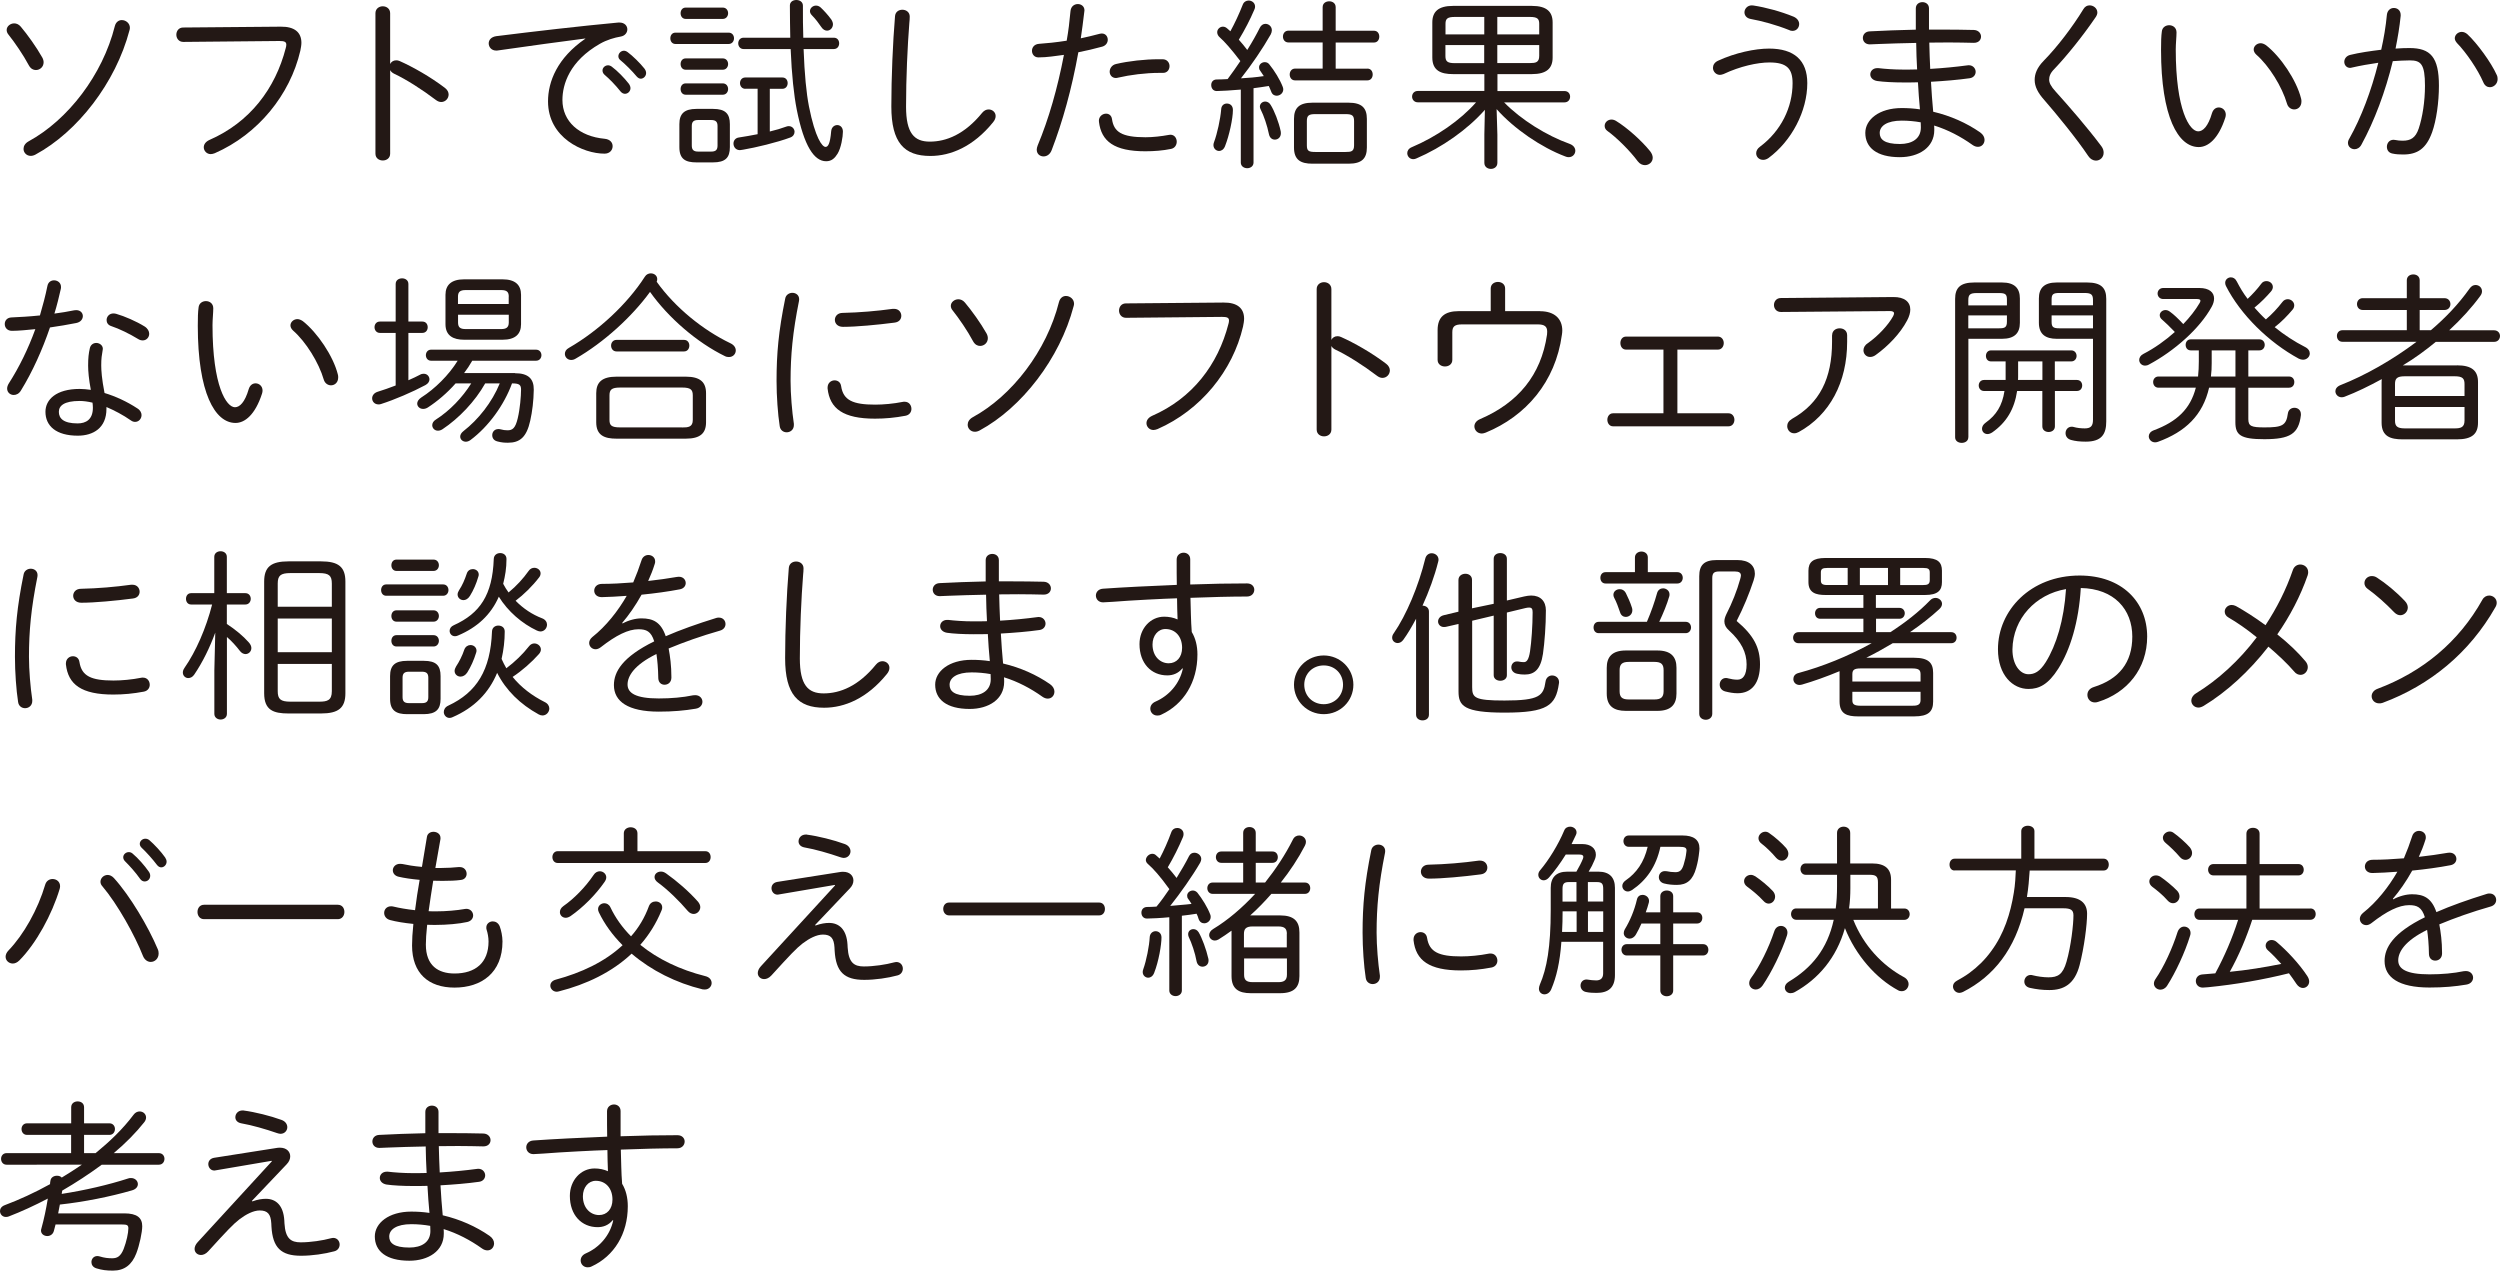 <!-- Generator: Adobe Illustrator 25.0.1, SVG Export Plug-In  -->
<svg version="1.1" xmlns="http://www.w3.org/2000/svg" xmlns:xlink="http://www.w3.org/1999/xlink" x="0px" y="0px"
	 width="326.22px" height="165.82px" viewBox="0 0 326.22 165.82"
	 style="overflow:visible;enable-background:new 0 0 326.22 165.82;" xml:space="preserve">
<style type="text/css">
	.st0{fill:#231815;}
</style>
<defs>
</defs>
<g>
	<g>
		<path class="st0" d="M5.52,7.51c0.12,0.22,0.17,0.43,0.17,0.62c0,0.6-0.48,1.01-1.01,1.01c-0.34,0-0.67-0.17-0.91-0.6
			c-0.74-1.39-1.85-3-2.67-4.03C0.94,4.32,0.87,4.1,0.87,3.91c0-0.48,0.48-0.86,0.98-0.86c0.29,0,0.6,0.12,0.86,0.43
			C3.58,4.51,4.75,6.14,5.52,7.51z M15.89,2.62c0.53,0,1.06,0.41,1.06,1.01c0,0.1-0.02,0.22-0.05,0.31
			c-1.8,6.86-6.79,13.27-12.27,16.23c-0.22,0.12-0.43,0.17-0.62,0.17c-0.55,0-0.94-0.43-0.94-0.91c0-0.36,0.19-0.72,0.65-0.98
			c5.16-2.81,9.67-8.69,11.26-15.03C15.12,2.86,15.51,2.62,15.89,2.62z"/>
		<path class="st0" d="M36.64,3.48c1.8-0.02,2.69,0.74,2.69,2.11c0,0.31-0.07,0.67-0.14,1.03c-1.34,5.76-5.52,10.9-11.16,13.37
			c-0.19,0.07-0.36,0.12-0.53,0.12c-0.53,0-0.91-0.43-0.91-0.89c0-0.36,0.22-0.72,0.74-0.96c5.26-2.3,8.59-6.67,9.96-12
			c0.05-0.17,0.07-0.31,0.07-0.43c0-0.38-0.26-0.48-0.91-0.48L23.92,5.47c-0.6,0-0.91-0.48-0.91-0.94c0-0.48,0.31-0.94,0.89-0.94
			L36.64,3.48z"/>
		<path class="st0" d="M50.91,8.35c0.14-0.29,0.43-0.48,0.79-0.48c0.14,0,0.29,0.02,0.46,0.1c1.73,0.77,4.01,2.06,5.9,3.5
			c0.34,0.26,0.48,0.58,0.48,0.86c0,0.53-0.43,0.98-0.96,0.98c-0.22,0-0.43-0.07-0.67-0.24c-1.9-1.44-3.91-2.71-5.5-3.46
			c-0.24-0.12-0.41-0.29-0.5-0.46v10.9c0,0.6-0.48,0.89-0.96,0.89c-0.48,0-0.96-0.29-0.96-0.89V1.73c0-0.6,0.48-0.91,0.96-0.91
			c0.48,0,0.96,0.31,0.96,0.91V8.35z"/>
		<path class="st0" d="M76.39,5.02c-3.12,0.41-7.27,0.96-11.4,1.56C64.92,6.6,64.82,6.6,64.75,6.6c-0.62,0-0.98-0.46-0.98-0.94
			c0-0.43,0.31-0.84,0.98-0.94c4.94-0.62,10.99-1.32,15.94-1.78h0.14c0.67,0,1.03,0.43,1.03,0.89c0,0.41-0.29,0.84-0.86,0.94
			c-0.82,0.14-1.82,0.43-2.71,0.94c-3.96,2.26-4.9,5.28-4.9,7.34c0,2.78,2.16,4.75,5.52,5.06c0.7,0.07,1.03,0.5,1.03,0.96
			c0,0.5-0.36,0.98-1.06,0.98c-2.78,0-7.37-2.06-7.37-6.82c0-2.57,1.2-5.66,4.87-8.18V5.02z M78.62,9.19c0-0.36,0.34-0.67,0.72-0.67
			c0.14,0,0.31,0.05,0.48,0.17c0.74,0.55,1.63,1.46,2.23,2.23c0.14,0.19,0.22,0.41,0.22,0.58c0,0.41-0.34,0.74-0.72,0.74
			c-0.19,0-0.41-0.1-0.58-0.31c-0.65-0.82-1.44-1.63-2.09-2.18C78.69,9.58,78.62,9.38,78.62,9.19z M80.69,7.34
			c0-0.38,0.34-0.72,0.72-0.72c0.17,0,0.34,0.07,0.5,0.19c0.65,0.48,1.61,1.42,2.18,2.14c0.14,0.19,0.22,0.38,0.22,0.58
			c0,0.41-0.34,0.74-0.7,0.74c-0.17,0-0.36-0.1-0.53-0.29c-0.58-0.7-1.49-1.61-2.14-2.14C80.76,7.7,80.69,7.51,80.69,7.34z"/>
		<path class="st0" d="M88.14,5.74c-0.46,0-0.67-0.38-0.67-0.74c0-0.38,0.22-0.74,0.67-0.74h6.94c0.46,0,0.7,0.36,0.7,0.74
			c0,0.36-0.24,0.74-0.7,0.74H88.14z M90.88,21.19c-1.44,0-2.23-0.43-2.23-1.99v-3c0-1.34,0.62-1.99,2.23-1.99h2.18
			c1.61,0,2.18,0.65,2.18,1.99v3c0,1.37-0.58,1.99-2.21,1.99H90.88z M89.48,2.47c-0.46,0-0.67-0.38-0.67-0.74
			c0-0.38,0.22-0.74,0.67-0.74h4.83c0.46,0,0.7,0.36,0.7,0.74c0,0.36-0.24,0.74-0.7,0.74H89.48z M89.48,9.1
			c-0.46,0-0.67-0.38-0.67-0.74c0-0.38,0.22-0.74,0.67-0.74h4.83c0.46,0,0.7,0.36,0.7,0.74c0,0.36-0.24,0.74-0.7,0.74H89.48z
			 M89.48,12.36c-0.46,0-0.67-0.38-0.67-0.74c0-0.38,0.22-0.74,0.67-0.74h4.83c0.46,0,0.7,0.36,0.7,0.74c0,0.36-0.24,0.74-0.7,0.74
			H89.48z M92.79,19.78c0.58,0,0.84-0.19,0.84-0.79v-2.54c0-0.55-0.22-0.79-0.84-0.79h-1.68c-0.62,0-0.84,0.24-0.84,0.79v2.54
			c0,0.55,0.22,0.79,0.84,0.79H92.79z M97.26,11.59c-0.46,0-0.7-0.38-0.7-0.74c0-0.38,0.24-0.74,0.7-0.74h4.82
			c0.48,0,0.7,0.36,0.7,0.74c0,0.36-0.22,0.74-0.7,0.74h-1.63v5.57c0.79-0.19,1.54-0.41,2.18-0.65c0.12-0.05,0.22-0.05,0.31-0.05
			c0.43,0,0.74,0.36,0.74,0.74c0,0.29-0.17,0.6-0.55,0.74c-1.73,0.65-4.56,1.32-6.1,1.58c-0.05,0-0.38,0.07-0.48,0.07
			c-0.55,0-0.84-0.43-0.84-0.86c0-0.36,0.22-0.72,0.7-0.79c0.77-0.12,1.61-0.26,2.45-0.43v-5.93H97.26z M103.12,4.92
			c-0.02-1.3-0.05-2.69-0.05-4.2c0-0.48,0.41-0.72,0.84-0.72s0.86,0.24,0.86,0.74c0,1.51,0,2.88,0.05,4.18h3.98
			c0.48,0,0.7,0.36,0.7,0.74c0,0.36-0.22,0.74-0.7,0.74h-3.94c0.12,3.29,0.36,5.76,0.7,7.49c0.82,4.13,1.73,5.28,2.16,5.28
			c0.31,0,0.6-0.34,0.74-2.06c0.05-0.53,0.43-0.79,0.79-0.79c0.38,0,0.74,0.29,0.74,0.86c0,0.67-0.24,2.14-0.7,2.88
			c-0.36,0.58-0.77,0.98-1.49,0.98c-1.54,0-2.88-1.92-3.84-6.77c-0.36-1.85-0.65-4.46-0.79-7.87h-6.14c-0.46,0-0.7-0.38-0.7-0.74
			c0-0.38,0.24-0.74,0.7-0.74H103.12z M108.47,2.54c0.14,0.22,0.22,0.43,0.22,0.62c0,0.48-0.36,0.84-0.77,0.84
			c-0.26,0-0.53-0.14-0.74-0.46c-0.31-0.46-0.77-1.08-1.25-1.56c-0.17-0.17-0.24-0.36-0.24-0.53c0-0.38,0.36-0.72,0.79-0.72
			c0.19,0,0.41,0.07,0.6,0.24C107.48,1.34,108.06,1.97,108.47,2.54z"/>
		<path class="st0" d="M116.79,2.11c0.05-0.58,0.5-0.84,0.96-0.84c0.48,0,0.96,0.31,0.96,0.89c0,0.22-0.02,0.62-0.05,0.82
			c-0.24,3.05-0.43,7.15-0.43,10.94c0,3.46,1.06,4.56,3.1,4.56c2.14,0,4.54-0.94,6.84-3.77c0.26-0.31,0.55-0.43,0.84-0.43
			c0.48,0,0.91,0.36,0.91,0.86c0,0.26-0.1,0.53-0.34,0.82c-2.57,3.17-5.52,4.39-8.18,4.39c-3.41,0-5.09-1.73-5.09-6.46
			C116.31,10.1,116.5,5.59,116.79,2.11z"/>
		<path class="st0" d="M135.5,7.49c-0.55,0-0.84-0.43-0.84-0.86s0.29-0.86,0.91-0.91c0.98-0.07,2.23-0.19,3.62-0.41
			c0.24-1.37,0.36-2.38,0.5-3.89c0.07-0.6,0.5-0.89,0.96-0.89c0.43,0,0.86,0.29,0.86,0.82c0,0.05-0.02,0.12-0.02,0.17
			c-0.17,1.39-0.29,2.38-0.46,3.48c0.79-0.17,1.61-0.36,2.42-0.58c0.12-0.02,0.22-0.05,0.31-0.05c0.53,0,0.79,0.41,0.79,0.82
			c0,0.36-0.22,0.74-0.7,0.89c-1.08,0.29-2.14,0.55-3.14,0.74c-0.86,4.8-2.06,9.07-3.48,12.77c-0.22,0.58-0.65,0.82-1.06,0.82
			c-0.46,0-0.89-0.31-0.89-0.89c0-0.14,0.05-0.34,0.12-0.53c1.46-3.5,2.59-7.46,3.43-11.83C137.75,7.3,136.62,7.49,135.5,7.49z
			 M143.39,15.77c0-0.58,0.48-0.94,0.94-0.94c0.36,0,0.7,0.22,0.77,0.7c0.24,1.68,1.25,2.38,4.37,2.38c0.96,0,2.04-0.12,3.07-0.31
			c0.07-0.02,0.12-0.02,0.19-0.02c0.53,0,0.82,0.46,0.82,0.91c0,0.41-0.24,0.84-0.74,0.94c-1.06,0.22-2.21,0.31-3.36,0.31
			c-4.06,0-5.74-1.3-6.05-3.84V15.77z M151.22,7.73h0.48c0.6,0,0.91,0.46,0.91,0.89c0,0.46-0.29,0.89-0.84,0.89h-0.48
			c-1.82,0-3.84,0.26-5.38,0.62c-0.1,0.02-0.19,0.05-0.29,0.05c-0.53,0-0.82-0.41-0.82-0.82c0-0.43,0.29-0.89,0.84-1.01
			C147.26,7.97,149.37,7.73,151.22,7.73z"/>
		<path class="st0" d="M161.91,11.69c-1.06,0.1-2.69,0.19-3.14,0.19c-0.48,0-0.72-0.38-0.72-0.79c0-0.36,0.22-0.72,0.72-0.72
			c0.46,0,0.94-0.02,1.42-0.05c0.58-0.77,1.13-1.56,1.66-2.35c-1.2-1.58-2.11-2.59-2.66-3.07c-0.26-0.22-0.36-0.46-0.36-0.7
			c0-0.38,0.34-0.72,0.74-0.72c0.17,0,0.36,0.05,0.55,0.22c0.14,0.12,0.29,0.24,0.43,0.38c0.58-1.06,1.15-2.28,1.61-3.46
			c0.14-0.38,0.46-0.55,0.77-0.55c0.41,0,0.84,0.29,0.84,0.79c0,0.12-0.02,0.26-0.1,0.41c-0.53,1.25-1.22,2.59-2.02,3.91
			c0.38,0.43,0.77,0.89,1.1,1.34c0.65-1.03,1.2-2.02,1.63-2.88c0.17-0.36,0.46-0.53,0.74-0.53c0.43,0,0.84,0.34,0.84,0.84
			c0,0.17-0.05,0.34-0.14,0.53c-1.03,1.82-2.52,4.01-3.89,5.74c0.98-0.05,1.99-0.14,2.98-0.29c-0.17-0.26-0.34-0.5-0.48-0.72
			c-0.12-0.14-0.14-0.29-0.14-0.43c0-0.38,0.36-0.67,0.74-0.67c0.22,0,0.43,0.07,0.6,0.29c0.67,0.82,1.39,1.99,1.75,2.93
			c0.05,0.12,0.07,0.24,0.07,0.34c0,0.48-0.43,0.82-0.86,0.82c-0.29,0-0.58-0.14-0.72-0.55c-0.1-0.24-0.19-0.48-0.31-0.72
			c-0.65,0.12-1.32,0.19-1.99,0.29v9.7c0,0.48-0.41,0.74-0.82,0.74c-0.43,0-0.84-0.26-0.84-0.74V11.69z M160.09,13.51
			c0.41,0,0.79,0.26,0.79,0.84c0,1.13-0.48,3.34-1.03,4.73c-0.17,0.43-0.48,0.62-0.77,0.62c-0.38,0-0.74-0.31-0.74-0.77
			c0-0.1,0.02-0.24,0.07-0.36c0.43-1.15,0.84-3.05,0.94-4.3C159.37,13.75,159.73,13.51,160.09,13.51z M167.12,17.14
			c0.02,0.1,0.02,0.17,0.02,0.24c0,0.53-0.38,0.84-0.79,0.84c-0.34,0-0.67-0.22-0.77-0.72c-0.22-1.1-0.67-2.42-1.08-3.22
			c-0.07-0.12-0.1-0.26-0.1-0.36c0-0.41,0.34-0.67,0.7-0.67c0.26,0,0.53,0.14,0.7,0.43C166.28,14.43,166.86,15.91,167.12,17.14z
			 M178.42,8.95c0.48,0,0.7,0.38,0.7,0.77c0,0.38-0.22,0.77-0.7,0.77h-9.43c-0.46,0-0.7-0.38-0.7-0.77c0-0.38,0.24-0.77,0.7-0.77
			h3.6V5.54h-4.46c-0.48,0-0.72-0.38-0.72-0.77c0-0.38,0.24-0.77,0.72-0.77h4.46V0.94c0-0.53,0.43-0.77,0.86-0.77
			c0.41,0,0.84,0.24,0.84,0.77v3.07h4.99c0.48,0,0.7,0.38,0.7,0.77c0,0.38-0.22,0.77-0.7,0.77h-4.99v3.41H178.42z M171.25,21.36
			c-1.51,0-2.4-0.48-2.4-2.11v-3.74c0-1.44,0.7-2.11,2.4-2.11h4.73c1.7,0,2.38,0.67,2.38,2.11v3.74c0,1.44-0.67,2.11-2.38,2.11
			H171.25z M175.59,19.83c0.7,0,1.1-0.05,1.1-0.86v-3.17c0-0.72-0.24-0.91-1.1-0.91h-3.96c-0.86,0-1.1,0.19-1.1,0.91v3.17
			c0,0.72,0.24,0.86,1.1,0.86H175.59z"/>
		<path class="st0" d="M195.38,11.88h8.76c0.5,0,0.74,0.36,0.74,0.74c0,0.36-0.24,0.74-0.74,0.74h-7.87
			c2.21,2.26,5.54,4.34,8.57,5.42c0.5,0.19,0.72,0.55,0.72,0.89c0,0.43-0.34,0.84-0.86,0.84c-0.14,0-0.29-0.02-0.46-0.1
			c-3.12-1.18-6.67-3.6-8.95-6.17l0.1,3.34v3.67c0,0.53-0.43,0.79-0.84,0.79c-0.43,0-0.86-0.26-0.86-0.79v-3.7l0.07-3.22
			c-2.28,2.59-5.62,4.92-8.93,6.34c-0.14,0.07-0.29,0.1-0.41,0.1c-0.48,0-0.79-0.38-0.79-0.79c0-0.29,0.17-0.6,0.58-0.77
			c3.19-1.34,6.36-3.53,8.4-5.86h-7.61c-0.48,0-0.74-0.38-0.74-0.74c0-0.38,0.26-0.74,0.74-0.74h8.69V9.67h-4.1
			c-1.54,0-2.69-0.43-2.69-2.16V2.93c0-1.39,0.77-2.16,2.69-2.16h10.32c1.92,0,2.69,0.77,2.69,2.16v4.58c0,1.39-0.77,2.16-2.69,2.16
			h-4.51V11.88z M189.84,2.21c-0.98,0-1.22,0.24-1.22,0.91v1.37h5.06V2.21H189.84z M188.61,5.88V7.3c0,0.7,0.24,0.94,1.22,0.94h3.84
			V5.88H188.61z M195.38,4.49h5.47V3.12c0-0.67-0.24-0.91-1.22-0.91h-4.25V4.49z M195.38,8.23h4.25c0.74,0,1.22-0.07,1.22-0.94V5.88
			h-5.47V8.23z"/>
		<path class="st0" d="M209.39,16.42c0-0.43,0.38-0.82,0.89-0.82c0.17,0,0.38,0.05,0.58,0.17c1.42,0.86,3.34,2.57,4.46,3.96
			c0.24,0.31,0.34,0.6,0.34,0.86c0,0.55-0.48,0.96-1.01,0.96c-0.31,0-0.67-0.14-0.94-0.5c-1.03-1.39-2.76-3.1-3.96-3.96
			C209.48,16.9,209.39,16.66,209.39,16.42z"/>
		<path class="st0" d="M224.43,9.77c-0.53,0-0.91-0.46-0.91-0.91c0-0.36,0.19-0.72,0.67-0.94c2.23-1.03,4.82-1.58,6.65-1.58
			c3.29,0,4.99,1.54,4.99,4.51c0,3.65-2.04,7.54-5.06,9.77c-0.24,0.17-0.48,0.24-0.7,0.24c-0.53,0-0.91-0.38-0.91-0.86
			c0-0.29,0.14-0.6,0.5-0.86c2.76-2.06,4.25-5.16,4.25-8.28c0-1.9-0.74-2.71-3.02-2.71c-1.56,0-3.84,0.5-5.98,1.51
			C224.74,9.72,224.57,9.77,224.43,9.77z M234.05,2.18c0.5,0.22,0.72,0.6,0.72,0.96c0,0.46-0.34,0.89-0.86,0.89
			c-0.12,0-0.29-0.02-0.43-0.1c-1.75-0.7-3.62-1.2-5.06-1.46c-0.53-0.1-0.79-0.48-0.79-0.86c0-0.43,0.36-0.91,0.96-0.91
			c0.07,0,0.14,0.02,0.22,0.02C230.38,0.96,232.37,1.49,234.05,2.18z"/>
		<path class="st0" d="M251.73,3.86h1.63c1.46,0,2.9,0.02,4.2,0.05c0.62,0.02,0.94,0.46,0.94,0.86c0,0.43-0.31,0.82-0.94,0.82
			c-1.01-0.02-2.11-0.05-3.29-0.05c-0.82,0-1.66,0.02-2.52,0.02c0.02,1.15,0.07,2.28,0.12,3.43c1.7-0.1,3.34-0.26,4.83-0.46
			c0.07,0,0.14-0.02,0.19-0.02c0.6,0,0.91,0.46,0.91,0.86c0,0.38-0.26,0.77-0.79,0.84c-1.58,0.22-3.29,0.36-5.04,0.46
			c0.07,1.32,0.17,2.62,0.29,3.91c2.26,0.53,4.34,1.46,6.12,2.69c0.41,0.29,0.58,0.65,0.58,0.98c0,0.5-0.36,0.91-0.86,0.91
			c-0.22,0-0.46-0.07-0.7-0.24c-1.54-1.1-3.24-1.99-5.02-2.54c0.02,0.19,0.02,0.38,0.02,0.6c0,2.28-2.04,3.53-4.49,3.53
			c-3.05,0-4.51-1.27-4.51-3.17c0-1.73,1.8-3.24,4.75-3.24c0.79,0,1.58,0.05,2.38,0.17c-0.12-1.18-0.19-2.35-0.26-3.53
			c-0.62,0.02-1.22,0.02-1.85,0.02c-1.34,0-2.66-0.07-3.48-0.19c-0.6-0.1-0.89-0.48-0.89-0.86c0-0.43,0.34-0.82,0.91-0.82h0.14
			c0.82,0.1,2.06,0.19,3.24,0.19c0.6,0,1.2,0,1.82-0.02c-0.07-1.15-0.1-2.3-0.12-3.46c-2.14,0.05-3.17,0.07-4.85,0.14
			c-0.31,0.02-0.89,0.05-1.2,0.05c-0.6,0-0.91-0.41-0.91-0.84c0-0.41,0.29-0.84,0.91-0.86c1.78-0.1,3.86-0.17,6-0.22V1.1
			c0-0.55,0.43-0.82,0.86-0.82c0.43,0,0.86,0.26,0.86,0.82V3.86z M250.65,16.63c0-0.24,0-0.43-0.02-0.67
			c-0.79-0.14-1.63-0.22-2.47-0.22c-1.94,0-2.88,0.7-2.88,1.61c0,0.82,0.58,1.44,2.64,1.44C249.5,18.79,250.65,18.1,250.65,16.63z"
			/>
		<path class="st0" d="M272.67,0.7c0.5,0,1.01,0.38,1.01,0.94c0,0.17-0.07,0.38-0.22,0.6c-1.56,2.3-3.7,4.99-5.42,6.79
			c-0.5,0.5-0.65,0.94-0.65,1.37c0,0.41,0.24,0.89,0.84,1.54c1.75,1.94,4.15,4.7,5.98,7.15c0.22,0.29,0.29,0.58,0.29,0.84
			c0,0.6-0.46,1.03-1.01,1.03c-0.34,0-0.72-0.19-1.01-0.62c-1.49-2.23-4.1-5.42-5.71-7.27c-0.86-0.96-1.27-1.78-1.27-2.64
			c0-0.77,0.29-1.58,1.15-2.47c1.82-1.85,3.82-4.49,5.21-6.77C272.07,0.84,272.36,0.7,272.67,0.7z"/>
		<path class="st0" d="M283.05,3.29c0.48,0,0.96,0.31,0.96,0.94c0,0.58-0.1,1.46-0.1,2.21c0,7.97,1.82,10.7,2.93,10.7
			c0.62,0,1.3-0.65,1.8-2.38c0.17-0.53,0.53-0.74,0.89-0.74c0.46,0,0.91,0.36,0.91,0.94c0,0.12-0.02,0.26-0.07,0.41
			c-0.89,2.74-2.23,3.82-3.46,3.82c-2.69,0-4.92-3.94-4.92-12.67c0-1.08,0.02-1.78,0.1-2.38C282.14,3.55,282.62,3.29,283.05,3.29z
			 M300.26,12.84c0.05,0.14,0.05,0.29,0.05,0.41c0,0.67-0.46,1.03-0.94,1.03c-0.38,0-0.79-0.24-0.94-0.74
			c-0.65-2.23-2.33-4.94-4.01-6.41c-0.24-0.22-0.34-0.46-0.34-0.67c0-0.43,0.41-0.82,0.91-0.82c0.22,0,0.46,0.1,0.7,0.26
			C297.6,7.39,299.66,10.46,300.26,12.84z"/>
		<path class="st0" d="M308.13,18.89c-0.22,0.41-0.58,0.58-0.89,0.58c-0.46,0-0.86-0.34-0.86-0.82c0-0.17,0.05-0.36,0.17-0.55
			c1.56-2.76,2.88-6.26,3.79-9.91c-1.18,0.17-2.38,0.38-3.41,0.62c-0.1,0.02-0.19,0.05-0.26,0.05c-0.48,0-0.77-0.38-0.77-0.79
			c0-0.38,0.26-0.79,0.79-0.91c1.18-0.29,2.62-0.5,4.03-0.67c0.34-1.51,0.6-3.05,0.74-4.56c0.07-0.6,0.48-0.89,0.91-0.89
			c0.46,0,0.89,0.31,0.89,0.91v0.12c-0.14,1.42-0.38,2.83-0.67,4.27c0.67-0.05,1.27-0.07,1.82-0.07c2.74,0,3.84,1.18,3.84,4.92
			c0,2.16-0.34,4.54-0.89,6.07c-0.77,2.14-1.92,2.9-3.77,2.9c-0.46,0-0.94-0.02-1.39-0.12c-0.53-0.1-0.74-0.48-0.74-0.89
			c0-0.46,0.31-0.91,0.86-0.91c0.05,0,0.12,0,0.19,0.02c0.38,0.07,0.65,0.1,1.01,0.1c1.03,0,1.68-0.36,2.09-1.58
			c0.5-1.49,0.82-3.58,0.82-5.59c0-2.83-0.53-3.31-1.97-3.31c-0.7,0-1.44,0.05-2.23,0.1C311.27,11.95,309.83,15.79,308.13,18.89z
			 M325.79,9.77c0.1,0.19,0.12,0.38,0.12,0.55c0,0.62-0.5,1.06-1.01,1.06c-0.34,0-0.67-0.19-0.86-0.65
			c-0.72-1.66-2.21-3.86-3.43-5.11c-0.19-0.22-0.29-0.43-0.29-0.62c0-0.46,0.43-0.84,0.91-0.84c0.24,0,0.5,0.1,0.74,0.31
			C323.25,5.66,325.07,8.16,325.79,9.77z"/>
		<path class="st0" d="M6.19,37.3c0.1-0.5,0.48-0.72,0.86-0.72c0.46,0,0.91,0.31,0.91,0.86c0,0.07,0,0.17-0.02,0.24
			c-0.24,1.06-0.5,2.14-0.84,3.24c0.89-0.12,1.78-0.26,2.59-0.43c0.1-0.02,0.19-0.02,0.26-0.02c0.55,0,0.86,0.38,0.86,0.77
			c0,0.38-0.26,0.79-0.86,0.91c-1.1,0.22-2.26,0.41-3.43,0.58c-0.98,2.88-2.28,5.78-3.79,8.23c-0.24,0.41-0.6,0.58-0.94,0.58
			c-0.46,0-0.86-0.34-0.86-0.84c0-0.19,0.07-0.43,0.22-0.67c1.37-2.14,2.54-4.54,3.46-7.08c-1.01,0.1-2.18,0.22-3.05,0.22
			c-0.62,0-0.94-0.43-0.94-0.89c0-0.43,0.29-0.84,0.89-0.86c1.1-0.05,2.38-0.12,3.7-0.26C5.59,39.86,5.93,38.59,6.19,37.3z
			 M11.5,47.71c0-1.03,0.07-1.58,0.22-2.26c0.1-0.48,0.48-0.7,0.84-0.7c0.41,0,0.86,0.29,0.86,0.77c0,0.05-0.02,0.1-0.02,0.14
			c-0.12,0.7-0.19,1.1-0.19,2.02c0,0.65,0.07,1.75,0.43,3.6c1.42,0.43,2.9,1.1,4.3,2.02c0.38,0.24,0.53,0.58,0.53,0.86
			c0,0.48-0.36,0.89-0.84,0.89c-0.17,0-0.36-0.05-0.55-0.19c-1.03-0.72-2.14-1.3-3.19-1.75v0.24c0,2.5-1.73,3.5-3.74,3.5
			c-2.83,0-4.22-1.27-4.22-3.12c0-1.58,1.39-2.98,4.46-2.98c0.46,0,0.96,0.05,1.46,0.12C11.59,49.49,11.5,48.43,11.5,47.71z
			 M12.12,53.21c0-0.24-0.02-0.46-0.05-0.67c-0.6-0.14-1.15-0.22-1.68-0.22c-2.02,0-2.71,0.62-2.71,1.42c0,0.86,0.6,1.51,2.45,1.51
			C11.21,55.25,12.12,54.75,12.12,53.21z M18.87,42.6c0.41,0.26,0.6,0.62,0.6,0.96c0,0.46-0.36,0.86-0.84,0.86
			c-0.19,0-0.41-0.05-0.62-0.19c-1.1-0.67-2.42-1.32-3.5-1.68c-0.43-0.14-0.6-0.46-0.6-0.79c0-0.43,0.34-0.86,0.89-0.86
			c0.12,0,0.24,0.02,0.36,0.05C16.25,41.26,17.79,41.93,18.87,42.6z"/>
		<path class="st0" d="M26.87,39.29c0.48,0,0.96,0.31,0.96,0.94c0,0.58-0.1,1.46-0.1,2.21c0,7.97,1.82,10.7,2.93,10.7
			c0.62,0,1.3-0.65,1.8-2.38c0.17-0.53,0.53-0.74,0.89-0.74c0.46,0,0.91,0.36,0.91,0.94c0,0.12-0.02,0.26-0.07,0.41
			c-0.89,2.74-2.23,3.82-3.46,3.82c-2.69,0-4.92-3.94-4.92-12.67c0-1.08,0.02-1.78,0.1-2.38C25.96,39.55,26.44,39.29,26.87,39.29z
			 M44.08,48.84c0.05,0.14,0.05,0.29,0.05,0.41c0,0.67-0.46,1.03-0.94,1.03c-0.38,0-0.79-0.24-0.94-0.74
			c-0.65-2.23-2.33-4.94-4.01-6.41c-0.24-0.22-0.34-0.46-0.34-0.67c0-0.43,0.41-0.82,0.91-0.82c0.22,0,0.46,0.1,0.7,0.26
			C41.41,43.39,43.48,46.46,44.08,48.84z"/>
		<path class="st0" d="M53.31,49.61c0.55-0.24,1.06-0.48,1.51-0.72c0.17-0.1,0.34-0.12,0.48-0.12c0.43,0,0.74,0.34,0.74,0.74
			c0,0.26-0.17,0.55-0.53,0.74c-1.7,0.91-4.01,1.9-5.79,2.47c-0.12,0.05-0.24,0.05-0.34,0.05c-0.5,0-0.82-0.38-0.82-0.79
			c0-0.34,0.22-0.7,0.72-0.86c0.7-0.22,1.54-0.5,2.35-0.82v-6.86h-2.06c-0.46,0-0.7-0.38-0.7-0.74c0-0.38,0.24-0.74,0.7-0.74h2.06
			v-4.9c0-0.5,0.41-0.74,0.84-0.74c0.41,0,0.82,0.24,0.82,0.74v4.9h1.82c0.48,0,0.7,0.36,0.7,0.74c0,0.36-0.22,0.74-0.7,0.74h-1.82
			V49.61z M67.2,48.7c1.75,0,2.47,0.74,2.45,2.16c-0.02,1.42-0.19,2.83-0.46,4.03c-0.48,2.18-1.37,2.88-2.9,2.88
			c-0.46,0-0.82-0.02-1.39-0.17c-0.48-0.12-0.67-0.46-0.67-0.82c0-0.41,0.29-0.79,0.79-0.79c0.05,0,0.17,0,0.24,0.02
			c0.41,0.1,0.62,0.14,0.96,0.14c0.65,0,1.03-0.26,1.34-1.58c0.29-1.2,0.43-2.9,0.43-3.72c0-0.6-0.19-0.82-1.13-0.82h-0.05
			c-1.03,2.83-3.07,5.64-5.42,7.39c-0.19,0.14-0.41,0.22-0.6,0.22c-0.41,0-0.74-0.29-0.74-0.67c0-0.22,0.12-0.48,0.43-0.72
			c1.92-1.49,3.72-3.74,4.73-6.22h-1.9c-1.32,2.35-3.43,4.56-5.57,5.98c-0.22,0.14-0.41,0.19-0.6,0.19c-0.43,0-0.74-0.34-0.74-0.72
			c0-0.24,0.14-0.53,0.46-0.72c1.85-1.18,3.48-2.9,4.63-4.73h-2.04c-1.1,1.25-2.4,2.35-3.62,3.14c-0.22,0.14-0.43,0.19-0.62,0.19
			c-0.43,0-0.77-0.31-0.77-0.7c0-0.26,0.17-0.55,0.53-0.79c1.78-1.13,3.6-2.93,4.75-4.8h-3.48c-0.43,0-0.67-0.36-0.67-0.72
			c0-0.36,0.24-0.72,0.67-0.72h13.71c0.46,0,0.7,0.36,0.7,0.72c0,0.36-0.24,0.72-0.7,0.72h-8.33c-0.31,0.55-0.67,1.1-1.06,1.61H67.2
			z M60.55,44.33c-1.37,0-2.42-0.5-2.42-2.02v-3.84c0-1.3,0.79-2.02,2.42-2.02h5.04c1.63,0,2.4,0.72,2.4,2.02v3.84
			c0,1.3-0.77,2.02-2.4,2.02H60.55z M66.39,38.71c0-0.65-0.29-0.86-1.01-0.86h-4.61c-0.72,0-1.01,0.22-1.01,0.86v0.96h6.62V38.71z
			 M65.38,42.94c0.62,0,1.01-0.17,1.01-0.86v-1.01h-6.62v1.01c0,0.65,0.29,0.86,1.01,0.86H65.38z"/>
		<path class="st0" d="M75.11,46.8c-0.19,0.12-0.38,0.17-0.58,0.17c-0.48,0-0.82-0.38-0.82-0.79c0-0.29,0.14-0.58,0.53-0.79
			c3.84-2.21,7.61-5.71,9.91-9.29c0.19-0.31,0.5-0.43,0.77-0.43c0.46,0,0.84,0.31,0.84,0.74c0,0.12-0.02,0.24-0.07,0.36
			c2.42,3.38,6.05,6.31,9.62,8.02c0.5,0.24,0.7,0.6,0.7,0.94c0,0.46-0.36,0.86-0.89,0.86c-0.17,0-0.34-0.02-0.53-0.12
			c-3.65-1.78-7.39-5.02-9.77-8.38C82.45,41.35,78.78,44.69,75.11,46.8z M80.44,57.24c-1.54,0-2.64-0.41-2.64-2.14v-3.79
			c0-1.42,0.74-2.16,2.64-2.16h9.05c1.9,0,2.64,0.74,2.64,2.16v3.79c0,1.42-0.74,2.14-2.64,2.14H80.44z M89.01,55.78
			c0.79,0,1.39-0.05,1.39-0.98V51.6c0-0.74-0.26-1.03-1.39-1.03h-8.09c-1.13,0-1.39,0.29-1.39,1.03v3.19c0,0.72,0.26,0.98,1.39,0.98
			H89.01z M80.46,45.86c-0.48,0-0.72-0.38-0.72-0.77c0-0.36,0.24-0.74,0.72-0.74h8.79c0.48,0,0.7,0.38,0.7,0.74
			c0,0.38-0.22,0.77-0.7,0.77H80.46z"/>
		<path class="st0" d="M103.39,38.21c0.46,0,0.89,0.29,0.89,0.84c0,0.07,0,0.14-0.02,0.22c-0.82,4.08-1.1,7.06-1.1,10.44
			c0,1.73,0.19,3.98,0.43,5.59v0.17c0,0.6-0.46,0.94-0.94,0.94c-0.41,0-0.84-0.26-0.91-0.82c-0.24-1.54-0.41-3.89-0.41-5.88
			c0-3.55,0.26-6.5,1.13-10.75C102.55,38.45,103.01,38.21,103.39,38.21z M114.2,52.8c1.08,0,2.4-0.12,3.6-0.36
			c0.07-0.02,0.17-0.02,0.24-0.02c0.58,0,0.89,0.46,0.89,0.94c0,0.38-0.24,0.79-0.77,0.89c-1.37,0.26-2.66,0.38-3.98,0.38
			c-4.15,0-5.9-1.3-6.19-3.94v-0.12c0-0.6,0.46-0.94,0.91-0.94c0.41,0,0.79,0.24,0.86,0.77C110.04,52.23,111.29,52.8,114.2,52.8z
			 M116.67,40.3c0.62,0,0.94,0.46,0.94,0.91c0,0.41-0.26,0.82-0.89,0.89c-2.23,0.29-4.99,0.55-6.72,0.55
			c-0.72,0-1.06-0.46-1.06-0.91s0.34-0.91,1.01-0.91c2.23-0.05,4.46-0.24,6.55-0.53H116.67z"/>
		<path class="st0" d="M128.73,43.51c0.12,0.22,0.17,0.43,0.17,0.62c0,0.6-0.48,1.01-1.01,1.01c-0.34,0-0.67-0.17-0.91-0.6
			c-0.74-1.39-1.85-3-2.67-4.03c-0.17-0.19-0.24-0.41-0.24-0.6c0-0.48,0.48-0.86,0.98-0.86c0.29,0,0.6,0.12,0.86,0.43
			C126.78,40.51,127.96,42.14,128.73,43.51z M139.09,38.62c0.53,0,1.06,0.41,1.06,1.01c0,0.1-0.02,0.22-0.05,0.31
			c-1.8,6.86-6.79,13.27-12.27,16.23c-0.22,0.12-0.43,0.17-0.62,0.17c-0.55,0-0.94-0.43-0.94-0.91c0-0.36,0.19-0.72,0.65-0.98
			c5.16-2.81,9.67-8.69,11.26-15.03C138.33,38.86,138.71,38.62,139.09,38.62z"/>
		<path class="st0" d="M159.65,39.48c1.8-0.02,2.69,0.74,2.69,2.11c0,0.31-0.07,0.67-0.14,1.03c-1.34,5.76-5.52,10.9-11.16,13.37
			c-0.19,0.07-0.36,0.12-0.53,0.12c-0.53,0-0.91-0.43-0.91-0.89c0-0.36,0.22-0.72,0.74-0.96c5.26-2.3,8.59-6.67,9.96-12
			c0.05-0.17,0.07-0.31,0.07-0.43c0-0.38-0.26-0.48-0.91-0.48l-12.53,0.12c-0.6,0-0.91-0.48-0.91-0.94c0-0.48,0.31-0.94,0.89-0.94
			L159.65,39.48z"/>
		<path class="st0" d="M173.73,44.35c0.14-0.29,0.43-0.48,0.79-0.48c0.14,0,0.29,0.02,0.46,0.1c1.73,0.77,4.01,2.06,5.9,3.5
			c0.34,0.26,0.48,0.58,0.48,0.86c0,0.53-0.43,0.98-0.96,0.98c-0.22,0-0.43-0.07-0.67-0.24c-1.9-1.44-3.91-2.71-5.5-3.46
			c-0.24-0.12-0.41-0.29-0.5-0.46v10.9c0,0.6-0.48,0.89-0.96,0.89c-0.48,0-0.96-0.29-0.96-0.89V37.73c0-0.6,0.48-0.91,0.96-0.91
			c0.48,0,0.96,0.31,0.96,0.91V44.35z"/>
		<path class="st0" d="M200.96,40.61c1.85,0,2.9,0.96,2.9,2.52c0,0.17-0.02,0.36-0.05,0.55c-0.84,6.19-4.73,10.63-9.94,12.77
			c-0.19,0.07-0.36,0.12-0.5,0.12c-0.6,0-0.98-0.46-0.98-0.94c0-0.34,0.22-0.72,0.74-0.94c4.92-2.11,7.97-5.71,8.74-11.04
			c0.02-0.14,0.02-0.29,0.02-0.38c0-0.67-0.36-0.94-1.22-0.94h-9.89c-0.94,0-1.27,0.26-1.27,1.01v3.62c0,0.58-0.48,0.86-0.96,0.86
			s-0.96-0.29-0.96-0.86v-3.89c0-1.7,0.91-2.47,2.78-2.47h4.15v-2.95c0-0.58,0.48-0.86,0.94-0.86c0.48,0,0.94,0.29,0.94,0.86v2.95
			H200.96z"/>
		<path class="st0" d="M217.05,45.62h-4.87c-0.5,0-0.74-0.43-0.74-0.86c0-0.41,0.24-0.84,0.74-0.84h11.98c0.5,0,0.77,0.43,0.77,0.84
			c0,0.43-0.26,0.86-0.77,0.86h-5.28v8.31h6.67c0.5,0,0.77,0.43,0.77,0.84c0,0.43-0.26,0.86-0.77,0.86h-15.07
			c-0.48,0-0.74-0.43-0.74-0.86c0-0.41,0.26-0.84,0.74-0.84h6.58V45.62z"/>
		<path class="st0" d="M247.04,38.76c1.49-0.02,2.23,0.65,2.23,1.63c0,0.43-0.14,0.91-0.41,1.42c-0.91,1.73-2.5,3.36-4.1,4.51
			c-0.26,0.19-0.5,0.26-0.74,0.26c-0.5,0-0.86-0.41-0.86-0.86c0-0.31,0.14-0.65,0.53-0.91c1.44-1.01,2.74-2.45,3.34-3.55
			c0.07-0.14,0.12-0.26,0.12-0.38c0-0.19-0.19-0.29-0.53-0.29l-14.23,0.12c-0.6,0-0.91-0.46-0.91-0.91s0.31-0.91,0.89-0.91
			L247.04,38.76z M239.07,43.75c0-0.62,0.5-0.91,0.98-0.91c0.5,0,0.98,0.29,0.98,0.91v0.86c0,5.26-2.26,9.53-6.31,11.76
			c-0.22,0.12-0.41,0.17-0.6,0.17c-0.53,0-0.91-0.43-0.91-0.94c0-0.34,0.17-0.67,0.62-0.94c3.62-2.04,5.23-5.28,5.23-10.06V43.75z"
			/>
		<path class="st0" d="M256.84,57.07c0,0.48-0.43,0.72-0.86,0.72c-0.43,0-0.86-0.24-0.86-0.72V39c0-1.42,0.65-2.14,2.5-2.14h3.62
			c1.66,0,2.33,0.77,2.33,2.09v3.17c0,1.32-0.67,2.09-2.33,2.09h-4.39V57.07z M261.88,39.1c0-0.67-0.17-0.86-1.01-0.86h-2.93
			c-0.91,0-1.1,0.24-1.1,0.94v0.67h5.04V39.1z M260.87,42.84c0.7,0,1.01-0.1,1.01-0.86v-0.82h-5.04v1.68H260.87z M259.81,47.16
			c-0.46,0-0.67-0.36-0.67-0.72c0-0.36,0.22-0.72,0.67-0.72h10.46c0.46,0,0.7,0.36,0.7,0.72c0,0.36-0.24,0.72-0.7,0.72h-2.14v2.42
			H271c0.48,0,0.7,0.36,0.7,0.72s-0.22,0.72-0.7,0.72h-2.86v4.61c0,0.5-0.41,0.74-0.82,0.74s-0.82-0.24-0.82-0.74v-4.61h-3.29
			c-0.36,2.38-1.39,4.1-3.24,5.4c-0.22,0.14-0.43,0.22-0.62,0.22c-0.43,0-0.72-0.31-0.72-0.7c0-0.26,0.14-0.55,0.48-0.79
			c1.37-0.98,2.16-2.21,2.45-4.13h-2.66c-0.46,0-0.7-0.36-0.7-0.72s0.24-0.72,0.7-0.72h2.81v-2.42H259.81z M263.34,49.08
			c0,0.17,0,0.34-0.02,0.5h3.19v-2.42h-3.17V49.08z M268.38,44.21c-1.44,0-2.33-0.58-2.33-2.09v-3.17c0-1.32,0.65-2.09,2.33-2.09
			h3.96c1.85,0,2.5,0.72,2.5,2.14v15.99c0,1.66-0.6,2.64-2.67,2.64c-0.79,0-1.37-0.07-1.92-0.22c-0.5-0.14-0.72-0.5-0.72-0.89
			c0-0.43,0.29-0.84,0.82-0.84c0.1,0,0.19,0.02,0.29,0.05c0.36,0.1,0.86,0.17,1.39,0.17c0.77,0,1.08-0.29,1.08-1.13V44.21H268.38z
			 M273.11,39.17c0-0.7-0.19-0.94-1.1-0.94h-3.29c-0.84,0-1.01,0.19-1.01,0.86v0.74h5.4V39.17z M273.11,41.16h-5.4v0.82
			c0,0.67,0.17,0.86,1.01,0.86h4.39V41.16z"/>
		<path class="st0" d="M286.99,37.58c1.3,0,1.92,0.58,1.92,1.37c0,0.34-0.1,0.7-0.31,1.08c-1.58,2.88-4.9,5.78-8.19,7.54
			c-0.17,0.1-0.36,0.14-0.5,0.14c-0.46,0-0.77-0.36-0.77-0.74c0-0.29,0.17-0.6,0.55-0.79c1.44-0.74,2.86-1.75,4.1-2.86
			c-0.58-0.62-1.32-1.32-1.66-1.61c-0.22-0.17-0.31-0.38-0.31-0.58c0-0.36,0.34-0.67,0.74-0.67c0.19,0,0.38,0.05,0.6,0.22
			c0.5,0.36,1.03,0.86,1.73,1.61c0.86-0.89,1.61-1.85,2.14-2.76c0.07-0.12,0.1-0.22,0.1-0.29c0-0.14-0.14-0.22-0.43-0.22h-4.42
			c-0.48,0-0.74-0.36-0.74-0.72c0-0.36,0.26-0.72,0.74-0.72H286.99z M285.87,45.72c-0.46,0-0.67-0.36-0.67-0.72
			c0-0.36,0.22-0.72,0.67-0.72h8.95c0.46,0,0.7,0.36,0.7,0.72c0,0.36-0.24,0.72-0.7,0.72h-1.44v3.41h5.3c0.48,0,0.7,0.36,0.7,0.72
			c0,0.38-0.22,0.74-0.7,0.74h-5.3v4.1c0,0.91,0.38,1.08,2.09,1.08c2.3,0,2.86-0.22,3.07-1.82c0.07-0.5,0.46-0.74,0.86-0.74
			c0.43,0,0.84,0.29,0.84,0.84v0.12c-0.29,2.45-1.42,3.14-4.78,3.14c-3.1,0-3.77-0.55-3.77-2.21v-4.51h-3.43
			c-0.82,3.6-3.1,5.76-6.67,7.06c-0.14,0.05-0.26,0.07-0.38,0.07c-0.48,0-0.82-0.38-0.82-0.79c0-0.29,0.19-0.6,0.62-0.77
			c3.05-1.13,4.8-2.78,5.52-5.57h-4.87c-0.46,0-0.7-0.36-0.7-0.74c0-0.36,0.24-0.72,0.7-0.72h5.16c0.07-0.65,0.1-1.32,0.1-1.97
			v-1.44H285.87z M291.7,49.13v-3.41h-3.1v1.63c0,0.6-0.02,1.18-0.1,1.78H291.7z M300.75,45.26c0.46,0.22,0.65,0.55,0.65,0.86
			c0,0.43-0.38,0.82-0.89,0.82c-0.17,0-0.36-0.05-0.55-0.14c-3.94-2.14-7.61-5.76-9.5-9.48c-0.07-0.14-0.1-0.29-0.1-0.41
			c0-0.43,0.36-0.72,0.74-0.72c0.29,0,0.58,0.14,0.77,0.53c0.41,0.79,0.86,1.56,1.42,2.28c0.65-0.62,1.25-1.27,1.75-1.94
			c0.19-0.29,0.46-0.38,0.7-0.38c0.43,0,0.84,0.31,0.84,0.77c0,0.17-0.07,0.38-0.24,0.58c-0.58,0.67-1.3,1.42-2.16,2.11
			c0.48,0.53,0.96,1.06,1.49,1.54c0.79-0.67,1.51-1.44,2.16-2.28c0.19-0.26,0.46-0.36,0.7-0.36c0.43,0,0.84,0.36,0.84,0.79
			c0,0.19-0.05,0.38-0.22,0.58c-0.65,0.77-1.46,1.61-2.33,2.28C298.06,43.7,299.43,44.59,300.75,45.26z"/>
		<path class="st0" d="M320.61,47.67c1.97,0,2.74,0.74,2.74,2.18v5.3c0,1.46-0.77,2.18-2.74,2.18h-7.1c-1.58,0-2.74-0.38-2.74-2.18
			v-5.3c0-0.12,0-0.24,0.02-0.38c-1.66,0.91-3.29,1.7-4.85,2.3c-0.12,0.05-0.26,0.07-0.38,0.07c-0.48,0-0.82-0.38-0.82-0.79
			c0-0.29,0.19-0.6,0.65-0.79c3.24-1.27,6.79-3.29,9.94-5.66h-9.67c-0.48,0-0.72-0.38-0.72-0.77c0-0.36,0.24-0.74,0.72-0.74h8.4
			v-2.64h-5.76c-0.48,0-0.74-0.38-0.74-0.77c0-0.38,0.26-0.77,0.74-0.77h5.76v-2.33c0-0.53,0.43-0.77,0.84-0.77
			c0.43,0,0.84,0.24,0.84,0.77v2.33h3.24c0.5,0,0.77,0.38,0.77,0.77c0,0.38-0.26,0.77-0.77,0.77h-3.24v2.64h1.46
			c1.9-1.61,3.62-3.41,5.04-5.42c0.24-0.34,0.5-0.48,0.79-0.48c0.46,0,0.84,0.34,0.84,0.82c0,0.17-0.05,0.38-0.22,0.6
			c-1.08,1.49-2.47,3.02-4.06,4.49h5.86c0.5,0,0.77,0.38,0.77,0.74c0,0.38-0.26,0.77-0.77,0.77h-7.61c-1.37,1.13-2.78,2.16-4.3,3.07
			H320.61z M321.59,50.11c0-0.72-0.26-1.01-1.27-1.01h-6.53c-1.01,0-1.27,0.29-1.27,1.01v1.56h9.07V50.11z M320.32,55.9
			c0.77,0,1.27-0.14,1.27-1.01v-1.78h-9.07v1.78c0,0.7,0.26,1.01,1.27,1.01H320.32z"/>
		<path class="st0" d="M4.01,74.21c0.46,0,0.89,0.29,0.89,0.84c0,0.07,0,0.14-0.02,0.22c-0.82,4.08-1.1,7.06-1.1,10.44
			c0,1.73,0.19,3.98,0.43,5.59v0.17c0,0.6-0.46,0.94-0.94,0.94c-0.41,0-0.84-0.26-0.91-0.82c-0.24-1.54-0.41-3.89-0.41-5.88
			c0-3.55,0.26-6.5,1.13-10.75C3.17,74.45,3.62,74.21,4.01,74.21z M14.81,88.8c1.08,0,2.4-0.12,3.6-0.36
			c0.07-0.02,0.17-0.02,0.24-0.02c0.58,0,0.89,0.46,0.89,0.94c0,0.38-0.24,0.79-0.77,0.89c-1.37,0.26-2.66,0.38-3.98,0.38
			c-4.15,0-5.9-1.3-6.19-3.94v-0.12c0-0.6,0.46-0.94,0.91-0.94c0.41,0,0.79,0.24,0.86,0.77C10.66,88.23,11.91,88.8,14.81,88.8z
			 M17.28,76.3c0.62,0,0.94,0.46,0.94,0.91c0,0.41-0.26,0.82-0.89,0.89c-2.23,0.29-4.99,0.55-6.72,0.55c-0.72,0-1.06-0.46-1.06-0.91
			s0.34-0.91,1.01-0.91c2.23-0.05,4.46-0.24,6.55-0.53H17.28z"/>
		<path class="st0" d="M27.96,72.67c0-0.5,0.41-0.74,0.82-0.74s0.82,0.24,0.82,0.74v4.73h2.42c0.46,0,0.7,0.36,0.7,0.74
			c0,0.36-0.24,0.74-0.7,0.74h-2.42v2.54c1.13,0.74,2.14,1.58,2.86,2.4c0.24,0.26,0.34,0.53,0.34,0.74c0,0.46-0.36,0.79-0.77,0.79
			c-0.24,0-0.53-0.14-0.74-0.43c-0.46-0.6-1.06-1.27-1.68-1.8v10.03c0,0.48-0.41,0.74-0.82,0.74s-0.82-0.26-0.82-0.74v-5.66
			l0.12-4.94c-0.7,1.92-1.66,3.89-2.76,5.5c-0.22,0.31-0.5,0.43-0.77,0.43c-0.36,0-0.7-0.29-0.7-0.72c0-0.17,0.05-0.38,0.22-0.62
			c1.49-2.14,2.81-5.16,3.6-8.26h-2.74c-0.46,0-0.67-0.38-0.67-0.74c0-0.38,0.22-0.74,0.67-0.74h3.02V72.67z M37.66,93.1
			c-1.99,0-3.19-0.43-3.19-2.64V75.89c0-1.92,0.91-2.64,3.19-2.64h4.22c2.28,0,3.19,0.72,3.19,2.64v14.57
			c0,1.92-0.91,2.64-3.19,2.64H37.66z M43.3,76.15c0-1.03-0.36-1.37-1.66-1.37H37.9c-1.3,0-1.66,0.34-1.66,1.37v3.02h7.06V76.15z
			 M36.24,85.1h7.06v-4.39h-7.06V85.1z M41.64,91.56c1.08,0,1.66-0.17,1.66-1.37v-3.55h-7.06v3.55c0,1.03,0.36,1.37,1.66,1.37H41.64
			z"/>
		<path class="st0" d="M50.4,77.74c-0.46,0-0.67-0.38-0.67-0.74c0-0.38,0.22-0.74,0.67-0.74h7.42c0.46,0,0.7,0.36,0.7,0.74
			c0,0.36-0.24,0.74-0.7,0.74H50.4z M53.13,93.19c-1.42,0-2.23-0.46-2.23-1.99v-2.98c0-1.37,0.62-1.99,2.23-1.99h2.18
			c1.61,0,2.18,0.62,2.18,1.99v2.98c0,1.34-0.58,1.99-2.21,1.99H53.13z M51.74,74.5c-0.46,0-0.67-0.38-0.67-0.74
			c0-0.38,0.22-0.74,0.67-0.74h4.83c0.46,0,0.7,0.36,0.7,0.74c0,0.36-0.24,0.74-0.7,0.74H51.74z M51.74,81.12
			c-0.46,0-0.67-0.38-0.67-0.74c0-0.38,0.22-0.74,0.67-0.74h4.83c0.46,0,0.7,0.36,0.7,0.74c0,0.36-0.24,0.74-0.7,0.74H51.74z
			 M51.74,84.36c-0.46,0-0.67-0.38-0.67-0.74c0-0.38,0.22-0.74,0.67-0.74h4.83c0.46,0,0.7,0.36,0.7,0.74c0,0.36-0.24,0.74-0.7,0.74
			H51.74z M55.05,91.75c0.58,0,0.84-0.19,0.84-0.79v-2.52c0-0.55-0.22-0.79-0.84-0.79h-1.68c-0.62,0-0.84,0.24-0.84,0.79v2.52
			c0,0.55,0.22,0.79,0.84,0.79H55.05z M71.08,91.61c0.41,0.19,0.6,0.53,0.6,0.84c0,0.46-0.38,0.91-0.89,0.91
			c-0.17,0-0.34-0.05-0.5-0.14c-2.4-1.32-4.27-3.14-5.42-5.42c-1.08,2.62-3,4.56-5.81,5.78c-0.14,0.07-0.26,0.1-0.41,0.1
			c-0.43,0-0.74-0.38-0.74-0.77c0-0.31,0.17-0.65,0.6-0.84c3.7-1.73,5.5-4.63,5.69-9.67c0.02-0.53,0.43-0.77,0.82-0.77
			c0.43,0,0.84,0.24,0.84,0.77c0,1.2-0.14,2.4-0.41,3.58c0.19,0.41,0.38,0.82,0.62,1.22c1.1-0.82,2.16-1.85,2.95-2.86
			c0.19-0.26,0.46-0.38,0.7-0.38c0.46,0,0.86,0.36,0.86,0.79c0,0.19-0.07,0.38-0.26,0.6c-0.94,1.06-2.21,2.18-3.43,2.98
			C68.01,89.71,69.45,90.79,71.08,91.61z M59.78,82.92c-0.14,0.07-0.29,0.1-0.41,0.1c-0.43,0-0.7-0.34-0.7-0.7
			c0-0.29,0.17-0.58,0.55-0.74c3.41-1.54,5.04-3.94,5.21-8.64c0.02-0.53,0.43-0.77,0.84-0.77c0.41,0,0.82,0.24,0.82,0.77
			c0,1.22-0.17,2.18-0.43,3.24c0.22,0.41,0.43,0.77,0.7,1.13c1.03-0.84,1.92-1.82,2.62-2.81c0.19-0.29,0.48-0.41,0.74-0.41
			c0.43,0,0.82,0.31,0.82,0.72c0,0.17-0.05,0.36-0.19,0.53c-0.86,1.13-2.02,2.26-3.07,3.05c1.01,1.03,2.18,1.8,3.43,2.28
			c0.48,0.17,0.67,0.53,0.67,0.84c0,0.46-0.36,0.89-0.86,0.89c-0.14,0-0.29-0.05-0.46-0.12c-1.94-0.91-3.79-2.5-4.97-4.42
			C64.05,80.23,62.28,81.86,59.78,82.92z M61.39,84.17c0.41,0,0.79,0.29,0.79,0.74c0,0.1-0.02,0.17-0.05,0.26
			c-0.29,0.96-0.7,1.85-1.15,2.57c-0.24,0.38-0.58,0.55-0.89,0.55c-0.41,0-0.77-0.31-0.77-0.74c0-0.17,0.07-0.38,0.19-0.58
			c0.41-0.62,0.82-1.42,1.08-2.21C60.74,84.36,61.08,84.17,61.39,84.17z M61.7,74.26c0.38,0,0.77,0.26,0.77,0.72
			c0,0.1-0.02,0.17-0.05,0.26c-0.26,0.91-0.65,1.8-1.1,2.52c-0.24,0.38-0.55,0.55-0.84,0.55c-0.41,0-0.77-0.31-0.77-0.74
			c0-0.17,0.07-0.36,0.19-0.55c0.43-0.65,0.74-1.37,1.01-2.18C61.03,74.45,61.36,74.26,61.7,74.26z"/>
		<path class="st0" d="M81.23,81.36c0.79-0.43,1.7-0.67,2.47-0.67c1.51,0,2.54,0.48,3.17,2.33c1.87-0.82,4.1-1.61,6.58-2.38
			c0.12-0.05,0.24-0.05,0.36-0.05c0.55,0,0.86,0.41,0.86,0.84c0,0.36-0.22,0.72-0.72,0.86c-2.45,0.7-4.68,1.49-6.7,2.33
			c0.19,1.01,0.36,2.23,0.36,3.74v0.05c0,0.62-0.43,0.94-0.89,0.94c-0.41,0-0.79-0.26-0.82-0.84c-0.02-1.3-0.12-2.35-0.24-3.17
			c-2.9,1.42-3.77,2.88-3.77,3.98c0,1.1,1.03,1.82,4.08,1.82c1.63,0,3.17-0.14,4.46-0.41c0.1-0.02,0.19-0.02,0.29-0.02
			c0.6,0,0.94,0.43,0.94,0.86c0,0.41-0.29,0.82-0.89,0.91c-1.42,0.24-2.93,0.38-4.8,0.38c-4.03,0-5.86-1.34-5.86-3.46
			c0-1.73,1.1-3.67,5.26-5.71c-0.41-1.32-1.03-1.58-2.06-1.58c-1.32,0-2.9,0.77-4.92,2.35c-0.22,0.17-0.46,0.26-0.67,0.26
			c-0.48,0-0.84-0.38-0.84-0.82c0-0.24,0.12-0.53,0.41-0.77c1.8-1.42,3.36-3.41,4.49-5.38c-1.18,0.1-2.3,0.14-3.26,0.17
			c-0.65,0-0.98-0.41-0.98-0.84c0-0.46,0.34-0.89,1.01-0.89c1.2,0,2.62-0.07,4.08-0.19c0.41-0.96,0.77-1.92,1.08-2.88
			c0.14-0.48,0.53-0.7,0.89-0.7c0.46,0,0.89,0.31,0.89,0.82c0,0.12,0,0.22-0.05,0.34c-0.24,0.77-0.53,1.51-0.86,2.23
			c1.32-0.14,2.64-0.34,3.77-0.53c0.1-0.02,0.17-0.02,0.24-0.02c0.58,0,0.89,0.41,0.89,0.82c0,0.36-0.24,0.72-0.77,0.82
			c-1.51,0.29-3.26,0.53-4.99,0.7c-0.79,1.42-1.68,2.69-2.52,3.67L81.23,81.36z"/>
		<path class="st0" d="M102.93,74.11c0.05-0.58,0.5-0.84,0.96-0.84c0.48,0,0.96,0.31,0.96,0.89c0,0.22-0.02,0.62-0.05,0.82
			c-0.24,3.05-0.43,7.15-0.43,10.94c0,3.46,1.06,4.56,3.1,4.56c2.14,0,4.54-0.94,6.84-3.77c0.26-0.31,0.55-0.43,0.84-0.43
			c0.48,0,0.91,0.36,0.91,0.86c0,0.26-0.1,0.53-0.34,0.82c-2.57,3.17-5.52,4.39-8.18,4.39c-3.41,0-5.09-1.73-5.09-6.46
			C102.45,82.1,102.64,77.59,102.93,74.11z"/>
		<path class="st0" d="M130.36,75.86h1.63c1.46,0,2.9,0.02,4.2,0.05c0.62,0.02,0.94,0.46,0.94,0.86c0,0.43-0.31,0.82-0.94,0.82
			c-1.01-0.02-2.11-0.05-3.29-0.05c-0.82,0-1.66,0.02-2.52,0.02c0.02,1.15,0.07,2.28,0.12,3.43c1.71-0.1,3.34-0.26,4.83-0.46
			c0.07,0,0.14-0.02,0.19-0.02c0.6,0,0.91,0.46,0.91,0.86c0,0.38-0.26,0.77-0.79,0.84c-1.58,0.22-3.29,0.36-5.04,0.46
			c0.07,1.32,0.17,2.62,0.29,3.91c2.26,0.53,4.34,1.46,6.12,2.69c0.41,0.29,0.58,0.65,0.58,0.98c0,0.5-0.36,0.91-0.86,0.91
			c-0.22,0-0.46-0.07-0.7-0.24c-1.54-1.1-3.24-1.99-5.02-2.54c0.02,0.19,0.02,0.38,0.02,0.6c0,2.28-2.04,3.53-4.49,3.53
			c-3.05,0-4.51-1.27-4.51-3.17c0-1.73,1.8-3.24,4.75-3.24c0.79,0,1.58,0.05,2.38,0.17c-0.12-1.18-0.19-2.35-0.26-3.53
			c-0.62,0.02-1.22,0.02-1.85,0.02c-1.34,0-2.66-0.07-3.48-0.19c-0.6-0.1-0.89-0.48-0.89-0.86c0-0.43,0.34-0.82,0.91-0.82h0.14
			c0.82,0.1,2.06,0.19,3.24,0.19c0.6,0,1.2,0,1.82-0.02c-0.07-1.15-0.1-2.3-0.12-3.46c-2.14,0.05-3.17,0.07-4.85,0.14
			c-0.31,0.02-0.89,0.05-1.2,0.05c-0.6,0-0.91-0.41-0.91-0.84c0-0.41,0.29-0.84,0.91-0.86c1.78-0.1,3.86-0.17,6-0.22V73.1
			c0-0.55,0.43-0.82,0.86-0.82c0.43,0,0.86,0.26,0.86,0.82V75.86z M129.28,88.63c0-0.24,0-0.43-0.02-0.67
			c-0.79-0.14-1.63-0.22-2.47-0.22c-1.94,0-2.88,0.7-2.88,1.61c0,0.82,0.58,1.44,2.64,1.44C128.12,90.79,129.28,90.1,129.28,88.63z"
			/>
		<path class="st0" d="M154.28,87.22c-0.55,0.67-1.25,0.91-1.97,0.91c-2.09,0-3.62-1.58-3.62-4.08c0-2.04,1.44-3.58,3.22-3.58
			c0.62,0,1.22,0.12,1.75,0.36c-0.05-0.94-0.05-1.85-0.07-2.76c-1.68,0.05-5.91,0.26-8.4,0.46c-0.38,0.02-1.06,0.07-1.25,0.07
			c-0.6,0-0.94-0.43-0.94-0.89c0-0.41,0.29-0.84,0.91-0.89c2.69-0.19,6.17-0.36,9.65-0.5c-0.02-0.94-0.02-2.04-0.02-3.31
			c0-0.58,0.46-0.89,0.91-0.89c0.43,0,0.86,0.29,0.86,0.86v3.29c2.69-0.1,5.28-0.14,7.42-0.14c0.62,0,0.94,0.41,0.94,0.82
			c0,0.46-0.34,0.89-0.96,0.89c-2.11,0-4.68,0.07-7.37,0.17c0.05,1.49,0.05,2.98,0.17,4.46c0.48,0.79,0.74,1.78,0.74,2.93
			c0,3.6-1.78,6.5-4.71,7.85c-0.19,0.1-0.36,0.12-0.53,0.12c-0.55,0-0.91-0.43-0.91-0.89c0-0.36,0.19-0.72,0.7-0.94
			c1.7-0.74,3.12-2.28,3.55-4.3L154.28,87.22z M150.39,84.1c0,1.58,1.03,2.45,2.11,2.45c1.03,0,1.75-0.79,1.75-2.02
			c0-1.44-0.86-2.45-2.18-2.45C151.11,82.08,150.39,82.94,150.39,84.1z"/>
		<path class="st0" d="M176.6,89.35c0,2.14-1.73,3.84-3.86,3.84c-2.14,0-3.89-1.7-3.89-3.84s1.75-3.82,3.89-3.82
			C174.87,85.54,176.6,87.22,176.6,89.35z M170.19,89.35c0,1.44,1.08,2.54,2.54,2.54c1.42,0,2.52-1.1,2.52-2.54
			c0-1.44-1.08-2.52-2.52-2.52S170.19,87.91,170.19,89.35z"/>
		<path class="st0" d="M184.78,80.74c-0.55,1.03-1.1,1.97-1.66,2.74c-0.22,0.31-0.5,0.43-0.74,0.43c-0.38,0-0.72-0.29-0.72-0.7
			c0-0.17,0.05-0.36,0.19-0.55c1.68-2.42,3.26-6.22,4.13-9.77c0.12-0.48,0.48-0.7,0.84-0.7c0.43,0,0.89,0.31,0.89,0.84
			c0,0.1-0.02,0.19-0.05,0.29c-0.46,1.85-1.2,3.86-2.04,5.71c0.43,0,0.84,0.26,0.84,0.77v13.46c0,0.5-0.41,0.74-0.84,0.74
			c-0.41,0-0.84-0.24-0.84-0.74V80.74z M194.91,78.79v-5.88c0-0.5,0.43-0.74,0.86-0.74c0.43,0,0.86,0.24,0.86,0.74v5.45l2.26-0.53
			c0.34-0.07,0.62-0.12,0.91-0.12c1.22,0,1.92,0.74,1.92,1.94c0,1.97-0.17,4.18-0.38,5.66c-0.31,2.09-1.15,2.71-2.38,2.71
			c-0.38,0-0.6-0.02-0.98-0.1c-0.53-0.1-0.77-0.48-0.77-0.84c0-0.38,0.26-0.77,0.74-0.77c0.07,0,0.17,0,0.24,0.02
			c0.26,0.05,0.38,0.07,0.67,0.07c0.34,0,0.62-0.29,0.79-1.39c0.19-1.27,0.34-3.41,0.34-5.11c0-0.43-0.1-0.62-0.46-0.62
			c-0.14,0-0.31,0.02-0.5,0.07l-2.4,0.58v8.18c0,0.48-0.43,0.72-0.86,0.72c-0.43,0-0.86-0.24-0.86-0.72v-7.78l-2.81,0.67v8.66
			c0,1.39,0.31,1.75,4.22,1.75c4.56,0,5.09-0.62,5.35-2.45c0.07-0.55,0.48-0.82,0.86-0.82c0.46,0,0.91,0.31,0.91,0.89
			c0,0.05-0.02,0.12-0.02,0.17c-0.41,2.86-1.51,3.79-7.08,3.79c-5.33,0-6.02-0.89-6.02-2.76v-8.81l-1.66,0.38
			c-0.1,0.02-0.17,0.02-0.24,0.02c-0.48,0-0.77-0.36-0.77-0.72c0-0.34,0.24-0.7,0.74-0.82l1.92-0.46v-4.13
			c0-0.55,0.46-0.82,0.91-0.82c0.43,0,0.86,0.26,0.86,0.79v3.72L194.91,78.79z"/>
		<path class="st0" d="M219.96,81.14c0.46,0,0.7,0.36,0.7,0.74c0,0.36-0.24,0.74-0.7,0.74h-11.35c-0.46,0-0.67-0.38-0.67-0.74
			c0-0.38,0.22-0.74,0.67-0.74h6.29c0.55-1.27,1.03-2.66,1.32-3.72c0.12-0.46,0.46-0.65,0.79-0.65c0.41,0,0.84,0.31,0.84,0.77
			c0,0.07,0,0.17-0.02,0.24c-0.31,1.08-0.79,2.23-1.32,3.36H219.96z M218.88,74.66c0.46,0,0.7,0.36,0.7,0.74
			c0,0.36-0.24,0.74-0.7,0.74h-9.38c-0.46,0-0.67-0.38-0.67-0.74c0-0.38,0.22-0.74,0.67-0.74h3.84v-1.92c0-0.5,0.43-0.77,0.84-0.77
			c0.43,0,0.84,0.26,0.84,0.77v1.92H218.88z M212.16,92.76c-1.56,0-2.5-0.6-2.5-2.26v-3.36c0-1.39,0.67-2.26,2.5-2.26h4.1
			c1.82,0,2.5,0.86,2.5,2.26v3.36c0,1.39-0.67,2.26-2.5,2.26H212.16z M212.95,79.3c0.05,0.12,0.05,0.24,0.05,0.34
			c0,0.53-0.43,0.86-0.86,0.86c-0.31,0-0.62-0.19-0.74-0.6c-0.22-0.65-0.48-1.37-0.77-1.9c-0.07-0.14-0.1-0.26-0.1-0.38
			c0-0.46,0.41-0.74,0.82-0.74c0.31,0,0.6,0.14,0.79,0.48C212.38,77.83,212.76,78.67,212.95,79.3z M215.9,91.27
			c0.79,0,1.18-0.26,1.18-1.08v-2.74c0-0.77-0.31-1.08-1.18-1.08h-3.38c-0.86,0-1.18,0.31-1.18,1.08v2.74
			c0,0.77,0.31,1.08,1.18,1.08H215.9z M226.71,73.08c1.51,0,2.28,0.72,2.28,1.78c0,0.26-0.07,0.58-0.17,0.89
			c-0.58,1.75-1.32,3.55-2.21,5.28c2.26,1.9,3.05,3.5,3.05,5.66c0,2.45-1.08,3.77-2.93,3.77c-0.55,0-1.08-0.1-1.63-0.24
			c-0.48-0.14-0.7-0.5-0.7-0.89c0-0.43,0.29-0.86,0.82-0.86c0.1,0,0.19,0.02,0.29,0.05c0.41,0.1,0.77,0.17,1.2,0.17
			c0.72,0,1.2-0.58,1.2-1.99c0-1.54-0.67-2.95-2.3-4.44c-0.41-0.36-0.6-0.74-0.6-1.18c0-0.29,0.1-0.6,0.26-0.94
			c0.74-1.44,1.39-3.07,1.8-4.56c0.05-0.19,0.1-0.36,0.1-0.48c0-0.36-0.24-0.53-0.79-0.53h-2.04c-0.7,0-0.91,0.22-0.91,0.89v17.69
			c0,0.5-0.43,0.77-0.84,0.77c-0.43,0-0.86-0.26-0.86-0.77V75.19c0-1.44,0.62-2.11,2.28-2.11H226.71z"/>
		<path class="st0" d="M244.8,79.32h3.05c0.46,0,0.7,0.36,0.7,0.7c0,0.36-0.24,0.72-0.7,0.72h-3.05v1.75h1.87
			c1.94-1.25,3.72-2.64,5.16-4.13c0.22-0.24,0.48-0.34,0.74-0.34c0.43,0,0.84,0.34,0.84,0.77c0,0.22-0.1,0.46-0.36,0.7
			c-1.06,0.98-2.38,2.02-3.82,3h5.38c0.48,0,0.7,0.36,0.7,0.72c0,0.36-0.22,0.72-0.7,0.72h-7.63c-1.13,0.67-2.28,1.32-3.46,1.9h6.26
			c1.85,0,2.47,0.65,2.47,1.97v3.74c0,1.32-0.62,1.94-2.47,1.94h-7.32c-1.44,0-2.42-0.31-2.42-1.94v-3.96
			c-1.73,0.72-3.41,1.32-4.9,1.75c-0.12,0.02-0.22,0.05-0.31,0.05c-0.53,0-0.82-0.38-0.82-0.77c0-0.34,0.19-0.67,0.67-0.79
			c3.12-0.84,6.46-2.18,9.55-3.89h-9.55c-0.46,0-0.7-0.36-0.7-0.72c0-0.36,0.24-0.72,0.7-0.72h8.47v-1.75h-5.64
			c-0.46,0-0.67-0.36-0.67-0.72c0-0.34,0.22-0.7,0.67-0.7h5.64v-1.68h-4.94c-1.22,0-2.23-0.26-2.23-1.68v-1.49
			c0-1.08,0.55-1.66,2.23-1.66h12.98c1.68,0,2.21,0.58,2.21,1.66v1.49c0,1.08-0.53,1.68-2.21,1.68h-6.41V79.32z M238.46,74.11
			c-0.67,0-0.86,0.14-0.86,0.6v1.01c0,0.46,0.19,0.62,0.86,0.62h2.64v-2.23H238.46z M250.61,87.99c0-0.58-0.24-0.77-1.13-0.77h-6.67
			c-0.86,0-1.1,0.19-1.1,0.77v0.94h8.9V87.99z M249.48,92.09c0.55,0,1.13-0.02,1.13-0.72v-1.1h-8.9v1.1c0,0.53,0.24,0.72,1.1,0.72
			H249.48z M242.69,74.11v2.23h3.67v-2.23H242.69z M250.97,76.34c0.48,0,0.84-0.07,0.84-0.62v-1.01c0-0.46-0.19-0.6-0.84-0.6h-3.02
			v2.23H250.97z"/>
		<path class="st0" d="M260.71,84.72c0-5.06,4.25-9.62,10.66-9.62c5.5,0,8.81,3.43,8.81,7.97c0,4.2-2.62,7.34-6.41,8.52
			c-0.14,0.05-0.29,0.07-0.41,0.07c-0.62,0-0.98-0.48-0.98-0.98c0-0.43,0.24-0.84,0.84-1.03c3.29-1.03,5.02-3.19,5.02-6.58
			c0-3.53-2.35-6.26-6.72-6.34c-0.26,4.42-1.39,8.09-2.93,10.51c-1.32,2.09-2.52,2.66-3.89,2.66
			C262.65,89.91,260.71,88.11,260.71,84.72z M262.6,84.72c-0.02,1.99,0.98,3.26,2.09,3.26c0.77,0,1.46-0.31,2.26-1.58
			c1.37-2.21,2.38-5.47,2.64-9.53C265.63,77.54,262.67,80.71,262.6,84.72z"/>
		<path class="st0" d="M290.78,80.57c-0.34-0.19-0.48-0.48-0.48-0.77c0-0.43,0.38-0.86,0.91-0.86c0.17,0,0.36,0.05,0.55,0.14
			c1.08,0.6,2.45,1.46,3.86,2.5c1.46-2.21,2.69-4.63,3.58-7.22c0.17-0.48,0.58-0.7,0.96-0.7c0.5,0,1.03,0.36,1.03,1.01
			c0,0.12-0.02,0.26-0.07,0.41c-0.94,2.71-2.3,5.3-3.96,7.7c1.39,1.1,2.69,2.33,3.67,3.5c0.22,0.26,0.31,0.53,0.31,0.77
			c0,0.55-0.43,1.01-0.94,1.01c-0.29,0-0.6-0.12-0.86-0.46c-0.89-1.03-2.09-2.16-3.34-3.22c-2.5,3.22-5.47,5.93-8.45,7.73
			c-0.24,0.14-0.48,0.22-0.67,0.22c-0.55,0-0.94-0.43-0.94-0.91c0-0.31,0.17-0.67,0.6-0.94c2.86-1.75,5.64-4.27,7.94-7.32
			C293.18,82.1,291.86,81.19,290.78,80.57z"/>
		<path class="st0" d="M313.81,78.43c0.26,0.26,0.38,0.58,0.38,0.84c0,0.55-0.46,1.01-0.98,1.01c-0.26,0-0.53-0.12-0.79-0.38
			c-1.13-1.18-2.38-2.28-3.46-3.05c-0.31-0.22-0.43-0.5-0.43-0.77c0-0.48,0.41-0.91,0.96-0.91c0.22,0,0.46,0.05,0.7,0.22
			C311.27,76.08,312.69,77.23,313.81,78.43z M324.81,77.71c0.5,0,0.98,0.38,0.98,0.94c0,0.19-0.05,0.38-0.17,0.58
			c-3.36,5.93-8.52,10.18-14.71,12.48c-0.17,0.07-0.31,0.07-0.46,0.07c-0.6,0-0.98-0.46-0.98-0.94c0-0.36,0.24-0.77,0.77-0.96
			c5.88-2.21,10.61-6.12,13.68-11.62C324.13,77.88,324.47,77.71,324.81,77.71z"/>
		<path class="st0" d="M6.86,114.7c0.5,0,0.98,0.34,0.98,0.94c0,0.1-0.02,0.22-0.05,0.34c-1.01,3.36-3.07,7.13-5.26,9.34
			c-0.29,0.29-0.6,0.41-0.86,0.41c-0.5,0-0.94-0.38-0.94-0.89c0-0.26,0.12-0.55,0.38-0.82c1.97-2.04,3.84-5.35,4.8-8.62
			C6.07,114.91,6.48,114.7,6.86,114.7z M13.11,115.06c0-0.48,0.43-0.89,0.94-0.89c0.26,0,0.55,0.12,0.82,0.41
			c2.11,2.33,4.49,6.36,5.71,9.26c0.1,0.22,0.12,0.41,0.12,0.58c0,0.67-0.5,1.1-1.03,1.1c-0.38,0-0.79-0.24-1.01-0.77
			c-1.06-2.69-3.29-6.72-5.3-9.1C13.18,115.46,13.11,115.25,13.11,115.06z M16.08,111.86c0-0.36,0.34-0.67,0.72-0.67
			c0.17,0,0.34,0.05,0.5,0.19c0.72,0.6,1.56,1.56,2.11,2.35c0.14,0.19,0.19,0.38,0.19,0.55c0,0.43-0.34,0.74-0.72,0.74
			c-0.22,0-0.43-0.1-0.6-0.34c-0.6-0.86-1.37-1.7-1.97-2.3C16.15,112.22,16.08,112.03,16.08,111.86z M18.24,110.11
			c0-0.36,0.34-0.67,0.72-0.67c0.17,0,0.36,0.05,0.53,0.19c0.62,0.53,1.54,1.51,2.06,2.26c0.12,0.19,0.19,0.36,0.19,0.55
			c0,0.41-0.34,0.74-0.7,0.74c-0.19,0-0.38-0.1-0.55-0.31c-0.55-0.74-1.42-1.7-2.02-2.26C18.31,110.45,18.24,110.28,18.24,110.11z"
			/>
		<path class="st0" d="M44.08,118.06c0.58,0,0.86,0.46,0.86,0.94c0,0.46-0.29,0.94-0.86,0.94H26.63c-0.58,0-0.86-0.48-0.86-0.94
			c0-0.48,0.29-0.94,0.86-0.94H44.08z"/>
		<path class="st0" d="M56.81,113.26h0.79c0.79,0,1.54-0.05,2.26-0.12h0.12c0.6,0,0.91,0.43,0.91,0.89c0,0.36-0.24,0.74-0.74,0.79
			c-0.72,0.1-1.44,0.12-2.23,0.12c-0.48,0-0.94,0-1.39-0.02c-0.22,1.32-0.41,2.66-0.6,3.98c0.31,0.02,0.62,0.02,0.96,0.02
			c1.3,0,2.71-0.12,3.77-0.31c0.07-0.02,0.14-0.02,0.19-0.02c0.55,0,0.89,0.43,0.89,0.86c0,0.36-0.24,0.74-0.77,0.86
			c-1.06,0.24-2.69,0.38-4.1,0.38c-0.38,0-0.77,0-1.13-0.02c-0.12,1.13-0.17,1.97-0.17,2.59c0,2.74,1.61,3.77,3.74,3.77
			c2.71,0,4.44-1.39,4.44-4.18c0-0.53-0.12-1.13-0.24-1.49c-0.05-0.12-0.05-0.22-0.05-0.34c0-0.48,0.41-0.79,0.84-0.79
			c0.36,0,0.72,0.19,0.91,0.65c0.19,0.5,0.36,1.3,0.36,1.97c0,4.1-2.76,6.02-6.26,6.02c-3.38,0-5.54-1.85-5.54-5.5
			c0-0.74,0.05-1.66,0.17-2.81c-1.2-0.12-2.23-0.29-3.02-0.5c-0.55-0.14-0.79-0.55-0.79-0.94c0-0.43,0.31-0.86,0.91-0.86
			c0.12,0,0.24,0.02,0.36,0.05c0.7,0.17,1.66,0.34,2.76,0.46c0.17-1.32,0.36-2.64,0.6-3.96c-1.1-0.1-2.04-0.24-2.76-0.41
			c-0.5-0.12-0.74-0.48-0.74-0.84c0-0.41,0.34-0.84,0.94-0.84c0.1,0,0.19,0,0.29,0.02c0.65,0.14,1.51,0.29,2.57,0.38l0.65-3.91
			c0.07-0.46,0.46-0.67,0.86-0.67c0.46,0,0.91,0.29,0.91,0.79v0.14L56.81,113.26z"/>
		<path class="st0" d="M84.68,118.23c0.17-0.43,0.53-0.6,0.89-0.6c0.43,0,0.84,0.29,0.84,0.77c0,0.14-0.02,0.29-0.1,0.43
			c-0.7,1.7-1.63,3.17-2.76,4.46c2.3,1.87,5.21,3.26,8.47,4.08c0.6,0.14,0.84,0.53,0.84,0.91c0,0.43-0.36,0.84-0.89,0.84
			c-0.1,0-0.19,0-0.29-0.02c-3.46-0.84-6.7-2.47-9.26-4.66c-2.57,2.42-5.9,4.01-9.48,4.92c-0.1,0.02-0.19,0.05-0.29,0.05
			c-0.5,0-0.84-0.41-0.84-0.79c0-0.34,0.22-0.65,0.72-0.79c3.29-0.89,6.36-2.3,8.71-4.49c-1.3-1.3-2.35-2.74-3.1-4.3
			c-0.07-0.14-0.1-0.29-0.1-0.41c0-0.46,0.41-0.77,0.82-0.77c0.31,0,0.62,0.17,0.79,0.53c0.67,1.42,1.58,2.66,2.69,3.79
			C83.34,121.06,84.13,119.74,84.68,118.23z M92.03,111.07c0.48,0,0.7,0.38,0.7,0.77c0,0.38-0.22,0.77-0.7,0.77H72.78
			c-0.46,0-0.7-0.38-0.7-0.77c0-0.38,0.24-0.77,0.7-0.77h8.62v-2.33c0-0.53,0.46-0.79,0.89-0.79c0.46,0,0.89,0.26,0.89,0.79v2.33
			H92.03z M78.27,113.69c0.43,0,0.84,0.34,0.84,0.79c0,0.19-0.07,0.38-0.22,0.6c-1.18,1.7-2.83,3.34-4.44,4.46
			c-0.22,0.14-0.43,0.22-0.62,0.22c-0.46,0-0.77-0.34-0.77-0.74c0-0.26,0.12-0.55,0.46-0.79c1.32-0.91,2.86-2.45,3.94-4.06
			C77.67,113.83,77.99,113.69,78.27,113.69z M91.09,117.67c0.19,0.24,0.29,0.48,0.29,0.7c0,0.48-0.41,0.89-0.86,0.89
			c-0.26,0-0.55-0.12-0.79-0.41c-1.06-1.25-2.57-2.74-3.89-3.7c-0.31-0.22-0.43-0.48-0.43-0.7c0-0.41,0.36-0.72,0.84-0.72
			c0.22,0,0.43,0.07,0.67,0.24C88.31,114.96,89.84,116.26,91.09,117.67z"/>
		<path class="st0" d="M109.68,113.78c0.12-0.02,0.24-0.02,0.36-0.02c0.82,0,1.32,0.5,1.32,1.13c0,0.34-0.14,0.7-0.46,1.03
			l-4.54,4.78l0.05,0.07c0.72-0.26,1.3-0.34,1.78-0.34c1.27,0,2.28,0.82,2.4,2.83l0.02,0.38c0.12,1.97,0.84,2.47,2.11,2.47
			c1.3,0,2.88-0.24,3.94-0.53c0.12-0.02,0.22-0.05,0.31-0.05c0.53,0,0.84,0.43,0.84,0.86c0,0.38-0.22,0.77-0.7,0.89
			c-1.25,0.34-2.9,0.58-4.34,0.58c-2.62,0-3.7-1.06-3.86-3.82l-0.02-0.41c-0.07-1.18-0.46-1.68-1.51-1.68
			c-0.82,0-1.78,0.5-2.64,1.15c-0.84,0.65-1.63,1.49-4.08,4.18c-0.31,0.34-0.65,0.48-0.94,0.48c-0.48,0-0.84-0.34-0.84-0.79
			c0-0.26,0.12-0.58,0.41-0.89l9.67-10.54l-0.02-0.07l-7.34,1.25c-0.05,0-0.1,0.02-0.14,0.02c-0.5,0-0.79-0.43-0.79-0.84
			c0-0.36,0.22-0.72,0.74-0.82L109.68,113.78z M105.29,108.91c1.46,0.19,3.5,0.7,4.92,1.22c0.55,0.19,0.77,0.6,0.77,0.96
			c0,0.43-0.34,0.86-0.89,0.86c-0.14,0-0.29-0.05-0.46-0.1c-1.44-0.5-3.26-1.03-4.66-1.27c-0.53-0.1-0.77-0.43-0.77-0.79
			c0-0.46,0.36-0.89,0.94-0.89H105.29z"/>
		<path class="st0" d="M143.41,117.77c0.53,0,0.77,0.41,0.77,0.84c0,0.41-0.24,0.84-0.77,0.84h-19.56c-0.5,0-0.77-0.43-0.77-0.84
			c0-0.43,0.26-0.84,0.77-0.84H143.41z"/>
		<path class="st0" d="M152.56,119.69c-0.94,0.1-2.47,0.17-2.9,0.17c-0.48,0-0.72-0.38-0.72-0.77c0-0.36,0.22-0.72,0.72-0.74
			c0.41,0,0.82-0.02,1.25-0.05c0.6-0.72,1.15-1.49,1.68-2.28c-1.25-1.73-2.09-2.66-2.81-3.29c-0.17-0.14-0.26-0.34-0.26-0.5
			c0-0.41,0.41-0.82,0.84-0.82c0.17,0,0.34,0.05,0.48,0.19c0.14,0.14,0.31,0.29,0.48,0.43c0.55-1.03,1.1-2.28,1.51-3.41
			c0.14-0.41,0.46-0.58,0.79-0.58c0.41,0,0.82,0.29,0.82,0.79c0,0.12-0.02,0.24-0.07,0.38c-0.55,1.32-1.27,2.76-1.99,3.96
			c0.41,0.46,0.79,0.91,1.15,1.39c0.62-1.01,1.2-1.99,1.63-2.86c0.17-0.31,0.41-0.43,0.7-0.43c0.43,0,0.89,0.34,0.89,0.82
			c0,0.14-0.05,0.31-0.14,0.48c-1.06,1.82-2.59,3.98-3.91,5.64c0.91-0.1,1.85-0.14,2.78-0.26c-0.14-0.24-0.29-0.46-0.43-0.65
			c-0.12-0.14-0.14-0.29-0.14-0.43c0-0.38,0.36-0.67,0.74-0.67c0.22,0,0.43,0.1,0.6,0.29c0.62,0.79,1.32,1.9,1.68,2.86
			c0.05,0.1,0.05,0.22,0.05,0.31c0,0.48-0.43,0.82-0.84,0.82c-0.31,0-0.6-0.17-0.74-0.58c-0.07-0.22-0.14-0.46-0.26-0.67
			c-0.62,0.1-1.27,0.19-1.92,0.26v9.75c0,0.48-0.41,0.74-0.82,0.74s-0.82-0.26-0.82-0.74V119.69z M150.79,121.51
			c0.38,0,0.77,0.26,0.77,0.82c0,0.94-0.36,3.12-0.96,4.63c-0.17,0.43-0.48,0.62-0.77,0.62c-0.36,0-0.72-0.29-0.72-0.74
			c0-0.1,0.02-0.24,0.07-0.36c0.41-1.13,0.79-3.07,0.84-4.15C150.04,121.78,150.43,121.51,150.79,121.51z M157.68,125.11
			c0.02,0.07,0.02,0.17,0.02,0.24c0,0.5-0.38,0.79-0.79,0.79c-0.34,0-0.67-0.22-0.77-0.7c-0.19-1.08-0.65-2.42-1.03-3.19
			c-0.05-0.12-0.07-0.24-0.07-0.36c0-0.38,0.31-0.65,0.67-0.65c0.26,0,0.5,0.1,0.7,0.41C156.83,122.35,157.41,123.89,157.68,125.11z
			 M167.04,119.45c1.82,0,2.52,0.77,2.52,2.23v5.69c0,1.46-0.7,2.23-2.52,2.23h-3.82c-1.58,0-2.52-0.55-2.52-2.23v-5.93
			c-0.55,0.41-1.13,0.79-1.7,1.15c-0.17,0.1-0.34,0.14-0.48,0.14c-0.41,0-0.74-0.34-0.74-0.72c0-0.26,0.17-0.58,0.53-0.79
			c1.9-1.15,3.77-2.74,5.47-4.58h-5.54c-0.46,0-0.7-0.38-0.7-0.74c0-0.38,0.24-0.74,0.7-0.74h3.98v-2.57h-2.86
			c-0.46,0-0.7-0.38-0.7-0.74c0-0.38,0.24-0.74,0.7-0.74h2.86v-2.42c0-0.53,0.41-0.77,0.82-0.77c0.41,0,0.82,0.24,0.82,0.77v2.42
			h2.18c0.48,0,0.7,0.36,0.7,0.74c0,0.36-0.22,0.74-0.7,0.74h-2.18v2.57h1.22c1.39-1.75,2.62-3.6,3.62-5.59
			c0.19-0.41,0.53-0.55,0.82-0.55c0.46,0,0.89,0.34,0.89,0.84c0,0.14-0.05,0.34-0.14,0.5c-0.86,1.66-1.94,3.29-3.14,4.8h3.14
			c0.48,0,0.7,0.36,0.7,0.74c0,0.36-0.22,0.74-0.7,0.74h-4.37c-0.86,0.98-1.78,1.94-2.76,2.81H167.04z M167.92,121.87
			c0-0.65-0.24-0.98-1.13-0.98h-3.34c-0.89,0-1.13,0.34-1.13,0.98v1.75h5.59V121.87z M166.8,128.16c0.72,0,1.13-0.22,1.13-0.98
			v-2.11h-5.59v2.11c0,0.65,0.24,0.98,1.13,0.98H166.8z"/>
		<path class="st0" d="M179.86,110.21c0.46,0,0.89,0.29,0.89,0.84c0,0.07,0,0.14-0.02,0.22c-0.82,4.08-1.1,7.06-1.1,10.44
			c0,1.73,0.19,3.98,0.43,5.59v0.17c0,0.6-0.46,0.94-0.94,0.94c-0.41,0-0.84-0.26-0.91-0.82c-0.24-1.54-0.41-3.89-0.41-5.88
			c0-3.55,0.26-6.5,1.13-10.75C179.02,110.45,179.48,110.21,179.86,110.21z M190.66,124.8c1.08,0,2.4-0.12,3.6-0.36
			c0.07-0.02,0.17-0.02,0.24-0.02c0.58,0,0.89,0.46,0.89,0.94c0,0.38-0.24,0.79-0.77,0.89c-1.37,0.26-2.66,0.38-3.98,0.38
			c-4.15,0-5.9-1.3-6.19-3.94v-0.12c0-0.6,0.46-0.94,0.91-0.94c0.41,0,0.79,0.24,0.86,0.77C186.51,124.23,187.76,124.8,190.66,124.8
			z M193.14,112.3c0.62,0,0.94,0.46,0.94,0.91c0,0.41-0.26,0.82-0.89,0.89c-2.23,0.29-4.99,0.55-6.72,0.55
			c-0.72,0-1.06-0.46-1.06-0.91s0.34-0.91,1.01-0.91c2.23-0.05,4.46-0.24,6.55-0.53H193.14z"/>
		<path class="st0" d="M205.7,113.74c0.36-0.62,0.67-1.22,0.86-1.7c0.02-0.1,0.05-0.17,0.05-0.22c0-0.22-0.17-0.31-0.5-0.31h-1.8
			c-0.7,1.13-1.49,2.21-2.21,3.02c-0.22,0.24-0.46,0.34-0.67,0.34c-0.38,0-0.7-0.31-0.7-0.72c0-0.19,0.07-0.41,0.26-0.62
			c1.08-1.27,2.35-3.31,3.12-5.16c0.14-0.36,0.46-0.5,0.77-0.5c0.41,0,0.84,0.29,0.84,0.74c0,0.12-0.02,0.24-0.1,0.38
			c-0.17,0.38-0.36,0.77-0.55,1.15h1.42c1.06,0,1.75,0.55,1.75,1.37c0,0.22-0.05,0.46-0.17,0.72c-0.19,0.48-0.46,1.01-0.77,1.51
			h1.27c1.46,0,2.16,0.77,2.16,2.11v11.38c0,1.68-0.89,2.33-2.4,2.33c-0.48,0-0.94-0.02-1.39-0.12c-0.48-0.1-0.7-0.48-0.7-0.84
			c0-0.38,0.26-0.79,0.79-0.79c0.05,0,0.12,0.02,0.17,0.02c0.31,0.05,0.7,0.1,1.08,0.1c0.55,0,0.91-0.26,0.91-0.91v-4.13h-5.45
			c-0.19,2.71-0.65,4.61-1.32,6.19c-0.19,0.46-0.55,0.67-0.89,0.67c-0.38,0-0.72-0.29-0.72-0.74c0-0.17,0.05-0.34,0.12-0.53
			c0.91-2.09,1.42-4.87,1.42-9.77v-2.86c0-1.34,0.7-2.11,2.16-2.11H205.7z M203.9,118.92c0,0.89-0.02,1.8-0.07,2.69h1.9v-2.69H203.9
			z M205.72,115.1h-1.01c-0.62,0-0.82,0.22-0.82,0.89v1.66h1.82V115.1z M209.2,117.65v-1.66c0-0.67-0.17-0.89-0.82-0.89h-1.18v2.54
			H209.2z M207.21,121.61h1.99v-2.69h-1.99V121.61z M214.19,120.51c-0.22,0.5-0.46,0.98-0.7,1.39c-0.22,0.41-0.55,0.58-0.84,0.58
			c-0.41,0-0.77-0.31-0.77-0.72c0-0.17,0.05-0.34,0.14-0.5c0.65-1.06,1.25-2.45,1.58-3.89c0.1-0.43,0.41-0.6,0.74-0.6
			c0.41,0,0.84,0.31,0.84,0.79c0,0.07,0,0.12-0.02,0.19c-0.12,0.43-0.24,0.86-0.41,1.3h1.9v-2.11c0-0.5,0.43-0.74,0.84-0.74
			c0.43,0,0.84,0.24,0.84,0.74v2.11h3.1c0.48,0,0.7,0.36,0.7,0.72c0,0.38-0.22,0.74-0.7,0.74h-3.1v2.69h3.89
			c0.48,0,0.7,0.36,0.7,0.74c0,0.36-0.22,0.74-0.7,0.74h-3.89v4.58c0,0.48-0.41,0.74-0.84,0.74c-0.41,0-0.84-0.26-0.84-0.74v-4.58
			h-4.37c-0.46,0-0.7-0.38-0.7-0.74c0-0.38,0.24-0.74,0.7-0.74h4.37v-2.69H214.19z M212.54,110.5c-0.46,0-0.7-0.38-0.7-0.74
			c0-0.38,0.24-0.74,0.7-0.74h7.01c1.44,0,2.21,0.55,2.21,1.7c0,0.1-0.02,0.19-0.02,0.31c-0.1,0.94-0.19,1.44-0.41,2.23
			c-0.43,1.56-1.2,2.21-2.52,2.21c-0.58,0-1.15-0.05-1.68-0.19c-0.46-0.12-0.67-0.48-0.67-0.82c0-0.41,0.29-0.79,0.79-0.79
			c0.07,0,0.17,0,0.26,0.02c0.29,0.07,0.72,0.12,1.1,0.12c0.53,0,0.84-0.19,1.08-0.96c0.19-0.62,0.29-1.06,0.36-1.68
			c0-0.07,0.02-0.12,0.02-0.19c0-0.38-0.24-0.48-0.96-0.48h-2.45c-0.55,2.59-1.85,4.39-3.7,5.64c-0.19,0.12-0.38,0.19-0.55,0.19
			c-0.41,0-0.72-0.34-0.72-0.72c0-0.24,0.12-0.5,0.43-0.72c1.42-0.98,2.4-2.35,2.88-4.39H212.54z"/>
		<path class="st0" d="M231.32,116.26c0.22,0.24,0.31,0.5,0.31,0.74c0,0.5-0.38,0.91-0.84,0.91c-0.22,0-0.46-0.1-0.67-0.34
			c-0.67-0.74-1.61-1.49-2.11-1.85c-0.31-0.22-0.43-0.48-0.43-0.74c0-0.43,0.38-0.82,0.89-0.82c0.19,0,0.38,0.07,0.58,0.19
			C229.71,114.79,230.69,115.58,231.32,116.26z M232.4,120.82c0.43,0,0.84,0.34,0.84,0.86c0,0.12-0.02,0.26-0.07,0.41
			c-0.7,2.14-2.02,4.82-3.17,6.5c-0.24,0.36-0.6,0.53-0.89,0.53c-0.46,0-0.86-0.34-0.86-0.82c0-0.22,0.07-0.43,0.22-0.65
			c1.15-1.56,2.35-4.01,3.05-6.12C231.68,121.03,232.04,120.82,232.4,120.82z M233.07,110.66c0.19,0.24,0.29,0.5,0.29,0.74
			c0,0.5-0.41,0.91-0.86,0.91c-0.24,0-0.5-0.12-0.74-0.38c-0.58-0.7-1.37-1.44-1.87-1.82c-0.31-0.22-0.43-0.48-0.43-0.74
			c0-0.43,0.41-0.84,0.89-0.84c0.17,0,0.34,0.05,0.5,0.17C231.56,109.18,232.52,110.02,233.07,110.66z M241.83,120.02
			c1.34,3.36,3.77,5.95,6.62,7.49c0.41,0.22,0.6,0.58,0.6,0.89c0,0.5-0.38,0.94-0.89,0.94c-0.14,0-0.31-0.02-0.48-0.12
			c-2.9-1.56-5.54-4.58-6.94-8.11c-1.1,3.89-3.48,6.65-6.55,8.35c-0.19,0.1-0.38,0.14-0.55,0.14c-0.43,0-0.74-0.34-0.74-0.72
			c0-0.26,0.14-0.55,0.5-0.77c3-1.8,5.04-4.25,5.88-8.09h-4.9c-0.43,0-0.67-0.38-0.67-0.74c0-0.38,0.24-0.74,0.67-0.74h5.16
			c0.12-0.89,0.17-1.85,0.17-2.88v-1.51h-4.1c-0.43,0-0.67-0.38-0.67-0.74c0-0.38,0.24-0.74,0.67-0.74h4.1v-3.98
			c0-0.55,0.43-0.82,0.86-0.82c0.43,0,0.86,0.26,0.86,0.82v3.98h2.86c1.68,0,2.47,0.7,2.47,2.11v3.77h1.73c0.46,0,0.7,0.36,0.7,0.74
			c0,0.36-0.24,0.74-0.7,0.74H241.83z M245.05,118.54v-3.41c0-0.77-0.26-0.98-1.08-0.98h-2.52v1.73c0,0.94-0.05,1.82-0.17,2.66
			H245.05z"/>
		<path class="st0" d="M255.04,113.59c-0.43,0-0.65-0.38-0.65-0.77c0-0.38,0.22-0.77,0.65-0.77h8.71v-3.6c0-0.46,0.43-0.7,0.86-0.7
			s0.86,0.24,0.86,0.7v3.6h9.05c0.43,0,0.65,0.38,0.65,0.77c0,0.38-0.22,0.77-0.65,0.77h-9.67c-0.07,1.15-0.17,2.3-0.36,3.46h5.04
			c1.94,0,2.81,0.82,2.81,2.18c0,1.44-0.38,4.42-0.98,6.72c-0.65,2.47-2.06,3.24-3.94,3.24c-0.94,0-1.7-0.1-2.57-0.29
			c-0.48-0.12-0.7-0.46-0.7-0.82c0-0.43,0.31-0.86,0.84-0.86c0.1,0,0.19,0.02,0.29,0.05c0.55,0.14,1.37,0.26,2.02,0.26
			c1.22,0,1.87-0.36,2.35-2.02c0.6-2.06,0.91-4.9,0.91-6.05c0-0.7-0.31-0.94-1.34-0.94h-5.04c-1.22,5.3-3.98,8.86-8.04,10.92
			c-0.17,0.07-0.31,0.12-0.46,0.12c-0.48,0-0.84-0.41-0.84-0.84c0-0.26,0.14-0.55,0.5-0.74c0.55-0.31,1.1-0.62,1.63-1.01
			c1.08-0.79,2.06-1.75,2.86-2.86c1.66-2.23,2.52-4.92,2.95-7.63c0.17-0.96,0.24-2.3,0.26-2.9H255.04z"/>
		<path class="st0" d="M284.09,116.23c0.22,0.24,0.31,0.5,0.31,0.74c0,0.48-0.38,0.89-0.84,0.89c-0.24,0-0.48-0.1-0.7-0.34
			c-0.6-0.7-1.49-1.42-1.99-1.78c-0.29-0.22-0.41-0.48-0.41-0.72c0-0.43,0.38-0.79,0.86-0.79c0.19,0,0.38,0.05,0.58,0.17
			C282.55,114.84,283.49,115.61,284.09,116.23z M285,120.91c0.43,0,0.84,0.31,0.84,0.84c0,0.12-0.02,0.24-0.07,0.38
			c-0.65,2.14-1.9,4.8-2.98,6.48c-0.24,0.38-0.58,0.53-0.89,0.53c-0.43,0-0.84-0.34-0.84-0.79c0-0.19,0.07-0.41,0.22-0.62
			c1.08-1.56,2.21-4.03,2.86-6.1C284.31,121.13,284.67,120.91,285,120.91z M285.75,110.57c0.19,0.24,0.29,0.5,0.29,0.74
			c0,0.5-0.41,0.89-0.86,0.89c-0.24,0-0.5-0.1-0.74-0.38c-0.55-0.65-1.3-1.37-1.8-1.78c-0.29-0.22-0.41-0.48-0.41-0.72
			c0-0.43,0.43-0.82,0.89-0.82c0.17,0,0.34,0.05,0.5,0.17C284.28,109.13,285.22,109.97,285.75,110.57z M301.47,118.54
			c0.48,0,0.7,0.36,0.7,0.74c0,0.36-0.22,0.74-0.7,0.74h-7.58c-0.77,2.35-1.73,4.63-2.93,6.79c2.26-0.22,4.51-0.58,6.72-1.03
			c-0.58-0.65-1.15-1.25-1.75-1.78c-0.22-0.19-0.29-0.41-0.29-0.6c0-0.41,0.34-0.74,0.77-0.74c0.22,0,0.46,0.07,0.67,0.26
			c1.34,1.13,2.93,2.83,3.98,4.42c0.17,0.26,0.26,0.5,0.26,0.74c0,0.48-0.38,0.84-0.82,0.84c-0.29,0-0.6-0.17-0.84-0.53
			c-0.31-0.48-0.65-0.94-0.98-1.39c-3.36,0.84-6.94,1.46-10.54,1.82c-0.19,0.02-0.53,0.05-0.7,0.05c-0.6,0-0.91-0.43-0.91-0.86
			c0-0.41,0.29-0.82,0.86-0.86l1.68-0.14c1.2-2.23,2.21-4.56,2.98-6.98h-5.04c-0.46,0-0.67-0.38-0.67-0.74
			c0-0.38,0.22-0.74,0.67-0.74h6.12v-4.32h-4.3c-0.46,0-0.7-0.38-0.7-0.74c0-0.38,0.24-0.74,0.7-0.74h4.3v-3.96
			c0-0.53,0.43-0.77,0.86-0.77c0.43,0,0.86,0.24,0.86,0.77v3.96h5.06c0.48,0,0.7,0.36,0.7,0.74c0,0.36-0.22,0.74-0.7,0.74h-5.06
			v4.32H301.47z"/>
		<path class="st0" d="M312.28,117.36c0.79-0.43,1.7-0.67,2.47-0.67c1.51,0,2.54,0.48,3.17,2.33c1.87-0.82,4.1-1.61,6.58-2.38
			c0.12-0.05,0.24-0.05,0.36-0.05c0.55,0,0.86,0.41,0.86,0.84c0,0.36-0.22,0.72-0.72,0.86c-2.45,0.7-4.68,1.49-6.7,2.33
			c0.19,1.01,0.36,2.23,0.36,3.74v0.05c0,0.62-0.43,0.94-0.89,0.94c-0.41,0-0.79-0.26-0.82-0.84c-0.02-1.3-0.12-2.35-0.24-3.17
			c-2.9,1.42-3.77,2.88-3.77,3.98c0,1.1,1.03,1.82,4.08,1.82c1.63,0,3.17-0.14,4.46-0.41c0.1-0.02,0.19-0.02,0.29-0.02
			c0.6,0,0.94,0.43,0.94,0.86c0,0.41-0.29,0.82-0.89,0.91c-1.42,0.24-2.93,0.38-4.8,0.38c-4.03,0-5.86-1.34-5.86-3.46
			c0-1.73,1.1-3.67,5.26-5.71c-0.41-1.32-1.03-1.58-2.06-1.58c-1.32,0-2.9,0.77-4.92,2.35c-0.22,0.17-0.46,0.26-0.67,0.26
			c-0.48,0-0.84-0.38-0.84-0.82c0-0.24,0.12-0.53,0.41-0.77c1.8-1.42,3.36-3.41,4.49-5.38c-1.18,0.1-2.3,0.14-3.26,0.17
			c-0.65,0-0.98-0.41-0.98-0.84c0-0.46,0.34-0.89,1.01-0.89c1.2,0,2.62-0.07,4.08-0.19c0.41-0.96,0.77-1.92,1.08-2.88
			c0.14-0.48,0.53-0.7,0.89-0.7c0.46,0,0.89,0.31,0.89,0.82c0,0.12,0,0.22-0.05,0.34c-0.24,0.77-0.53,1.51-0.86,2.23
			c1.32-0.14,2.64-0.34,3.77-0.53c0.1-0.02,0.17-0.02,0.24-0.02c0.58,0,0.89,0.41,0.89,0.82c0,0.36-0.24,0.72-0.77,0.82
			c-1.51,0.29-3.26,0.53-4.99,0.7c-0.79,1.42-1.68,2.69-2.52,3.67L312.28,117.36z"/>
		<path class="st0" d="M12.46,150.48c1.82-1.49,3.55-3.12,4.97-5.02c0.22-0.31,0.53-0.43,0.79-0.43c0.46,0,0.84,0.34,0.84,0.79
			c0,0.19-0.07,0.41-0.24,0.62c-1.06,1.34-2.47,2.78-3.98,4.03h5.88c0.5,0,0.74,0.38,0.74,0.74c0,0.38-0.24,0.77-0.74,0.77h-7.44
			c-1.66,1.22-3.38,2.35-5.16,3.38l-0.07,0.43c2.98-0.46,6.1-1.18,8.69-2.02c0.12-0.05,0.24-0.05,0.36-0.05
			c0.53,0,0.89,0.38,0.89,0.79c0,0.34-0.24,0.67-0.77,0.82c-2.83,0.82-6.26,1.51-9.41,1.85l-0.22,1.15h8.62
			c1.68,0,2.35,0.58,2.35,1.68c0,0.77-0.36,2.47-0.77,3.53c-0.58,1.51-1.56,2.26-3.05,2.26c-0.84,0-1.42-0.07-2.14-0.29
			c-0.48-0.14-0.67-0.48-0.67-0.82c0-0.41,0.29-0.79,0.77-0.79c0.1,0,0.19,0.02,0.31,0.05c0.62,0.19,1.1,0.24,1.63,0.24
			c0.65,0,1.1-0.24,1.49-1.2c0.38-0.98,0.62-2.11,0.62-2.71c0-0.43-0.19-0.5-0.86-0.5H7.25l-0.22,0.84
			c-0.12,0.46-0.5,0.67-0.86,0.67c-0.41,0-0.82-0.26-0.82-0.72c0-0.07,0.02-0.17,0.05-0.26c0.36-1.3,0.62-2.57,0.84-3.91
			c-1.73,0.91-3.46,1.7-5.09,2.33c-0.12,0.05-0.26,0.07-0.38,0.07c-0.46,0-0.77-0.36-0.77-0.77c0-0.29,0.17-0.6,0.62-0.77
			c1.87-0.7,3.91-1.63,5.91-2.74c0-0.14,0.02-0.29,0.05-0.43c0.05-0.46,0.46-0.67,0.86-0.67c0.24,0,0.46,0.07,0.62,0.24
			c0.89-0.53,1.75-1.1,2.62-1.68H0.86c-0.48,0-0.72-0.38-0.72-0.77c0-0.36,0.24-0.74,0.72-0.74h8.42v-2.38H3.53
			c-0.48,0-0.72-0.38-0.72-0.77c0-0.36,0.24-0.74,0.72-0.74h5.76v-2.09c0-0.53,0.43-0.77,0.84-0.77c0.43,0,0.84,0.24,0.84,0.77v2.09
			h3.31c0.48,0,0.72,0.38,0.72,0.74c0,0.38-0.24,0.77-0.72,0.77h-3.31v2.38H12.46z"/>
		<path class="st0" d="M36.19,149.78c0.12-0.02,0.24-0.02,0.36-0.02c0.82,0,1.32,0.5,1.32,1.13c0,0.34-0.14,0.7-0.46,1.03
			l-4.54,4.78l0.05,0.07c0.72-0.26,1.3-0.34,1.78-0.34c1.27,0,2.28,0.82,2.4,2.83l0.02,0.38c0.12,1.97,0.84,2.47,2.11,2.47
			c1.3,0,2.88-0.24,3.94-0.53c0.12-0.02,0.22-0.05,0.31-0.05c0.53,0,0.84,0.43,0.84,0.86c0,0.38-0.22,0.77-0.7,0.89
			c-1.25,0.34-2.9,0.58-4.34,0.58c-2.62,0-3.7-1.06-3.86-3.82l-0.02-0.41c-0.07-1.18-0.46-1.68-1.51-1.68
			c-0.82,0-1.78,0.5-2.64,1.15c-0.84,0.65-1.63,1.49-4.08,4.18c-0.31,0.34-0.65,0.48-0.94,0.48c-0.48,0-0.84-0.34-0.84-0.79
			c0-0.26,0.12-0.58,0.41-0.89l9.67-10.54l-0.02-0.07l-7.34,1.25c-0.05,0-0.1,0.02-0.14,0.02c-0.5,0-0.79-0.43-0.79-0.84
			c0-0.36,0.22-0.72,0.74-0.82L36.19,149.78z M31.8,144.91c1.46,0.19,3.5,0.7,4.92,1.22c0.55,0.19,0.77,0.6,0.77,0.96
			c0,0.43-0.34,0.86-0.89,0.86c-0.14,0-0.29-0.05-0.46-0.1c-1.44-0.5-3.26-1.03-4.66-1.27c-0.53-0.1-0.77-0.43-0.77-0.79
			c0-0.46,0.36-0.89,0.94-0.89H31.8z"/>
		<path class="st0" d="M57.24,147.86h1.63c1.46,0,2.9,0.02,4.2,0.05c0.62,0.02,0.94,0.46,0.94,0.86c0,0.43-0.31,0.82-0.94,0.82
			c-1.01-0.02-2.11-0.05-3.29-0.05c-0.82,0-1.66,0.02-2.52,0.02c0.02,1.15,0.07,2.28,0.12,3.43c1.7-0.1,3.34-0.26,4.83-0.46
			c0.07,0,0.14-0.02,0.19-0.02c0.6,0,0.91,0.46,0.91,0.86c0,0.38-0.26,0.77-0.79,0.84c-1.58,0.22-3.29,0.36-5.04,0.46
			c0.07,1.32,0.17,2.62,0.29,3.91c2.26,0.53,4.34,1.46,6.12,2.69c0.41,0.29,0.58,0.65,0.58,0.98c0,0.5-0.36,0.91-0.86,0.91
			c-0.22,0-0.46-0.07-0.7-0.24c-1.54-1.1-3.24-1.99-5.02-2.54c0.02,0.19,0.02,0.38,0.02,0.6c0,2.28-2.04,3.53-4.49,3.53
			c-3.05,0-4.51-1.27-4.51-3.17c0-1.73,1.8-3.24,4.75-3.24c0.79,0,1.58,0.05,2.38,0.17c-0.12-1.18-0.19-2.35-0.26-3.53
			c-0.62,0.02-1.22,0.02-1.85,0.02c-1.34,0-2.66-0.07-3.48-0.19c-0.6-0.1-0.89-0.48-0.89-0.86c0-0.43,0.34-0.82,0.91-0.82h0.14
			c0.82,0.1,2.06,0.19,3.24,0.19c0.6,0,1.2,0,1.82-0.02c-0.07-1.15-0.1-2.3-0.12-3.46c-2.14,0.05-3.17,0.07-4.85,0.14
			c-0.31,0.02-0.89,0.05-1.2,0.05c-0.6,0-0.91-0.41-0.91-0.84c0-0.41,0.29-0.84,0.91-0.86c1.78-0.1,3.86-0.17,6-0.22v-2.78
			c0-0.55,0.43-0.82,0.86-0.82c0.43,0,0.86,0.26,0.86,0.82V147.86z M56.16,160.63c0-0.24,0-0.43-0.02-0.67
			c-0.79-0.14-1.63-0.22-2.47-0.22c-1.94,0-2.88,0.7-2.88,1.61c0,0.82,0.58,1.44,2.64,1.44C55.01,162.79,56.16,162.1,56.16,160.63z"
			/>
		<path class="st0" d="M79.95,159.22c-0.55,0.67-1.25,0.91-1.97,0.91c-2.09,0-3.62-1.58-3.62-4.08c0-2.04,1.44-3.58,3.22-3.58
			c0.62,0,1.22,0.12,1.75,0.36c-0.05-0.94-0.05-1.85-0.07-2.76c-1.68,0.05-5.91,0.26-8.4,0.46c-0.38,0.02-1.06,0.07-1.25,0.07
			c-0.6,0-0.94-0.43-0.94-0.89c0-0.41,0.29-0.84,0.91-0.89c2.69-0.19,6.17-0.36,9.65-0.5c-0.02-0.94-0.02-2.04-0.02-3.31
			c0-0.58,0.46-0.89,0.91-0.89c0.43,0,0.86,0.29,0.86,0.86v3.29c2.69-0.1,5.28-0.14,7.42-0.14c0.62,0,0.94,0.41,0.94,0.82
			c0,0.46-0.34,0.89-0.96,0.89c-2.11,0-4.68,0.07-7.37,0.17c0.05,1.49,0.05,2.98,0.17,4.46c0.48,0.79,0.74,1.78,0.74,2.93
			c0,3.6-1.78,6.5-4.71,7.85c-0.19,0.1-0.36,0.12-0.53,0.12c-0.55,0-0.91-0.43-0.91-0.89c0-0.36,0.19-0.72,0.7-0.94
			c1.7-0.74,3.12-2.28,3.55-4.3L79.95,159.22z M76.06,156.1c0,1.58,1.03,2.45,2.11,2.45c1.03,0,1.75-0.79,1.75-2.02
			c0-1.44-0.86-2.45-2.18-2.45C76.78,154.08,76.06,154.94,76.06,156.1z"/>
	</g>
</g>
</svg>
